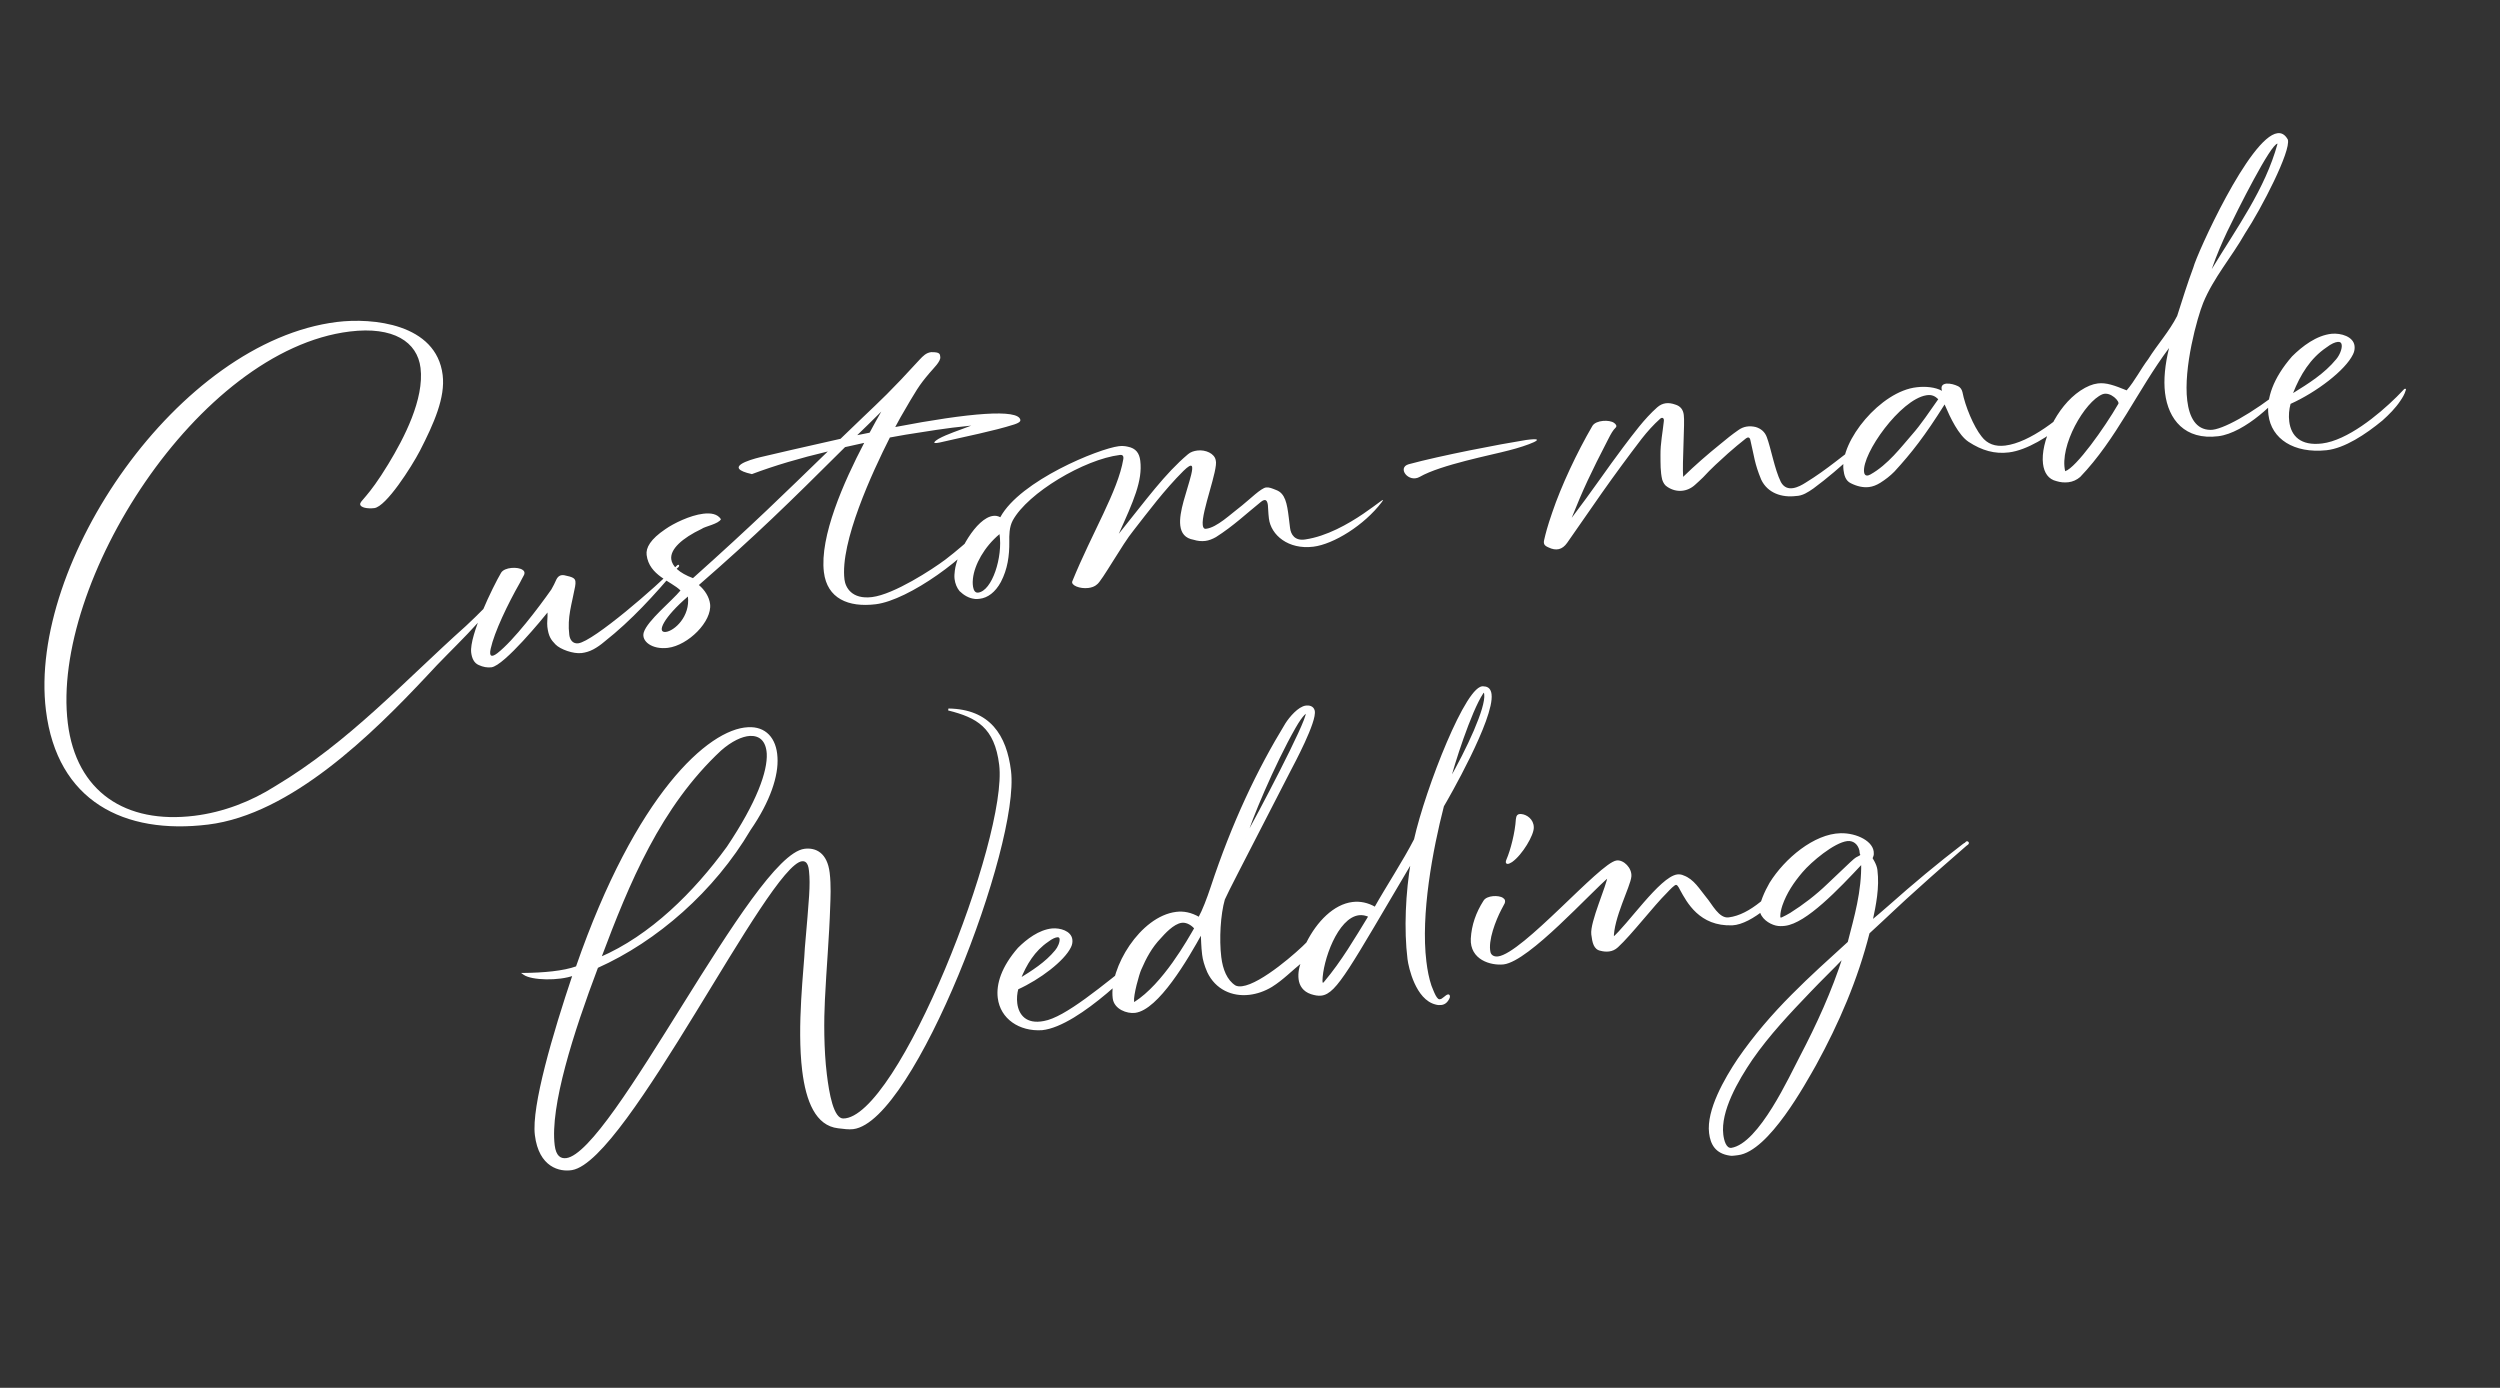 <svg width="508" height="282" viewBox="0 0 508 282" fill="none" xmlns="http://www.w3.org/2000/svg">
<rect x="0" y="0" width="508" height="282" fill="#333333" stroke="none"/>
<path d="M42.295 167.552C25.208 169.65 11.601 162.81 9.331 144.324C5.657 114.405 36.238 69.383 68.508 65.42C75.623 64.547 88.662 65.718 89.949 76.2C90.511 80.773 88.189 86.023 85.328 91.598C83.606 94.904 78.468 102.95 76.054 103.247C74.657 103.418 73.268 103.137 73.19 102.502C73.096 101.74 74.709 101.22 78.892 94.322C82.11 89.027 86.232 81.105 85.452 74.753C84.804 69.481 79.961 66.271 71.068 67.363C40.196 71.153 10.284 118.48 13.778 146.938C15.494 160.913 25.522 167.484 39.497 165.768C45.341 165.05 51.006 162.872 55.91 159.755C70.989 150.746 82.114 138.418 94.665 127.205C97.21 124.829 99.74 122.326 101.984 119.6C102.08 119.331 102.723 119.316 102.381 119.681C98.231 126.316 92.035 131.526 86.752 137.333C75.692 149.137 59.129 165.485 42.295 167.552ZM99.852 135.596C99.026 135.697 98.169 135.544 97.281 135.137C96.33 134.738 95.887 133.761 95.747 132.618C95.318 129.124 100.214 119.109 101.815 116.397C102.508 115.216 105.271 115.135 106.191 115.796C106.611 116.066 106.65 116.384 106.506 116.788C106.187 117.343 105.932 117.891 105.669 118.374C103.175 122.743 100.455 128.429 99.71 131.809C99.333 133.467 99.928 133.587 101.049 132.74C104.405 130.136 109.508 123.384 112.032 119.785C112.303 119.365 112.869 118.2 113.069 117.724C113.435 117.034 113.92 116.781 114.642 116.886C116.428 117.247 116.848 117.518 116.926 118.153C116.957 118.407 116.94 118.796 116.86 119.193C116.201 122.755 115.235 125.389 115.68 129.01C115.797 129.962 116.358 130.861 117.502 130.72C120.551 130.346 133.491 119.149 137.262 115.204C137.437 115.054 137.771 114.626 137.922 114.801C137.993 114.857 138.001 114.92 138.001 114.92C138.032 115.174 137.674 115.412 137.499 115.562C132.995 120.887 128.34 126.037 122.813 130.391C122.113 130.992 121.342 131.538 120.555 131.957C119.768 132.376 118.958 132.605 118.196 132.698C116.481 132.909 113.847 131.943 112.889 130.964C111.931 129.986 111.456 129.27 111.222 127.365C111.113 126.475 111.313 125.483 111.252 124.459C110.528 125.386 102.457 135.276 99.852 135.596ZM135.711 131.644C132.535 132.034 130.26 130.314 130.812 128.506C131.548 126.094 136.597 122.057 138.277 119.98C136.368 118.087 131.909 116.958 131.394 112.765C131.215 111.304 132.163 109.576 135.2 107.527C136.862 106.355 140.207 104.719 142.875 104.392C144.463 104.197 145.781 104.422 146.493 105.495C146.094 106.447 143.131 107.004 142.607 107.455C138.586 109.368 136.152 111.601 136.401 113.634C136.573 115.031 137.967 116.408 140.807 117.477C153.183 106.415 159.221 100.45 168.21 91.738C162.571 93.075 157.344 94.62 152.784 96.34C146.817 95.009 152.362 93.426 154.427 92.915C157.119 92.261 163.266 90.862 170.795 89.164L175.409 84.728C178.814 81.473 180.906 79.604 186.874 73.068C187.558 72.339 188.187 71.682 189.203 71.557C191.069 71.522 190.996 71.982 191.066 72.553C191.175 73.443 189.672 74.853 188.884 75.787C186.688 78.379 186.265 79.14 182.966 84.832L181.914 86.767L181.978 86.759C196.971 83.886 206.928 83.051 207.336 85.322C207.359 85.513 207.335 85.838 206.095 86.248C201.814 87.612 196.27 88.679 191.005 89.906C188.932 90.354 190.18 89.492 190.72 89.167C192.533 88.171 194.709 87.517 197.355 86.483C194.552 86.763 192.329 87.036 190.304 87.349C187.524 87.819 184.729 88.162 181.958 88.696L180.822 88.9C177.242 95.981 170.67 110.2 171.598 117.759C171.793 119.347 173.066 121.834 177.195 121.327C181.642 120.782 189.464 115.694 192.12 113.692C196.604 110.304 201.354 105.401 200.962 106.932C197.003 113.028 184.624 121.963 177.954 122.782C172.364 123.468 168.073 121.609 167.418 116.273C166.529 109.032 171.427 97.984 175.604 89.992L171.713 90.856C160.106 102.405 153.717 108.67 142.01 118.877C143.23 119.888 144.116 121.327 144.288 122.724C144.725 126.282 139.84 131.137 135.711 131.644ZM174.187 88.425L176.704 87.922C177.597 86.265 178.386 84.814 179.079 83.633C177.353 85.328 175.746 86.944 174.187 88.425ZM135.313 128.404C137.028 128.194 140.281 125.28 139.782 121.214C134.939 125.355 133.28 128.654 135.313 128.404ZM221.144 119.478C219.429 119.688 217.597 118.946 217.884 118.137C221.947 108.159 227.173 99.78 228.25 93.329C228.363 92.67 228.133 92.376 227.562 92.446C220.32 93.335 208.842 100.161 205.79 105.759C205.056 107.138 205.069 108.813 205.09 110.036C205.123 112.933 204.744 115.624 203.389 118.24C202.233 120.381 200.691 121.473 199.103 121.668C198.722 121.715 198.34 121.762 197.944 121.681C196.896 121.552 195.858 120.97 194.978 120.111C194.448 119.467 194.085 118.609 193.968 117.656C193.897 117.084 193.954 116.497 194.019 115.973C194.416 112.378 198.377 105.25 201.807 104.829C202.315 104.767 202.775 104.839 203.259 105.102C207.308 97.641 223.278 91.167 227.343 90.667C228.042 90.582 228.629 90.638 229.161 90.767C230.811 91.08 231.516 92.09 231.703 93.614C232.202 97.68 230.327 101.843 227.336 108.465C232.988 101.452 236.674 96.292 241.406 92.294C241.931 91.842 242.614 91.629 243.313 91.544C244.965 91.341 246.805 92.147 247.04 93.536C247.583 95.34 244.08 104.088 244.399 106.692C244.462 107.2 244.628 107.502 245.072 107.448C247.296 107.175 250.001 104.521 252.418 102.677C253.945 101.458 256.244 99.177 257.26 99.052C257.895 98.974 258.442 99.229 259.323 99.573C261.147 100.251 261.524 102.268 261.875 105.127L262.14 107.287C262.304 108.621 263.111 109.94 265.199 109.619C274.005 108.345 282.661 99.544 280.775 102.032C277.224 106.724 270.992 110.584 266.863 111.091C261.781 111.715 258.255 108.731 257.842 105.364C257.678 104.03 257.711 103.252 257.633 102.617C257.563 102.045 257.374 101.553 256.929 101.607C256.738 101.631 256.556 101.718 256.261 101.947C253.327 104.306 250.615 106.896 247.085 109.135C246.362 109.546 245.623 109.831 244.924 109.916C244.098 110.018 243.313 109.921 242.575 109.689C240.797 109.391 240.022 108.326 239.835 106.801C239.491 104.006 241.231 99.795 242.048 96.471C242.473 94.677 242.427 93.78 240.47 95.697C236.564 99.594 233.355 103.922 230.291 107.844C228.102 110.499 223.878 118.11 222.924 118.743C222.462 119.187 221.779 119.4 221.144 119.478ZM198.756 120.421C201.615 120.07 203.797 113.161 203.101 108.539C199.999 111.112 197.999 114.775 197.699 117.585C197.626 118.045 197.486 120.577 198.756 120.421ZM288.498 96.893C286.209 98.206 283.819 95.017 286.249 94.332C292.739 92.568 304.77 90.252 310.083 89.407C315.284 88.704 310.231 90.614 306.665 91.503C303.17 92.448 292.774 94.433 288.498 96.893ZM314.626 111.223C313.81 110.872 313.572 110.515 313.788 109.65C314.085 108.388 314.381 107.127 315.428 104.097C317.226 98.782 320.392 92.01 323.587 86.523C324.344 85.334 327.043 85.261 327.962 85.922C328.383 86.192 328.628 86.614 328.278 86.915C327.761 87.43 327.386 88.056 326.764 89.293C323.273 96.041 321.638 99.53 319.371 105.225C323.59 99.677 326.64 95.111 329.801 90.919C331.911 88.145 334.116 85.102 336.733 82.781C337.839 81.807 339.053 81.723 340.402 82.202C341.473 82.522 342.011 83.23 342.144 84.309C342.386 85.763 341.805 94.152 342.013 96.899C344.431 94.539 346.937 92.361 349.577 90.232C350.746 89.25 351.978 88.26 353.227 87.398C354.292 86.622 355.499 86.474 356.76 86.77C357.831 87.09 358.624 87.767 359.01 88.815C359.871 91.096 360.584 95.328 361.872 97.943C363.121 100.24 365.601 98.903 366.857 98.104C371.356 95.36 374.546 92.453 378.815 89.414L379.157 89.05C379.34 88.963 379.571 88.741 379.721 88.916C379.935 89.083 379.641 89.313 379.529 89.456C378.63 90.533 377.652 91.492 376.61 92.458C374.001 94.841 371.32 97.169 368.482 99.259C367.353 100.042 366.28 100.755 364.93 100.791C362.072 101.142 359.184 100.207 357.88 97.466C356.506 94.152 356.462 92.739 355.659 89.356C355.533 88.856 355.2 88.767 354.787 89.076C353.554 90.066 352.322 91.055 351.16 92.101C349.418 93.669 347.677 95.237 346.085 96.98C345.568 97.494 344.987 98.017 344.407 98.54C342.84 99.957 340.672 100.159 338.849 98.964C338.294 98.645 337.97 98.105 337.765 97.485C337.371 95.857 337.423 94.174 337.41 92.499C337.376 90.118 337.865 87.801 338.1 85.515C338.157 84.928 337.745 84.721 337.339 85.093C336.003 86.288 334.754 87.667 333.584 89.165C330.805 92.794 328.098 96.48 325.462 100.221L318.447 110.303C317.459 111.714 316.205 111.997 314.626 111.223ZM379.795 98.966C378.588 99.114 377.326 98.818 376.089 98.196C374.995 97.686 374.72 96.494 374.595 95.478C373.878 89.634 382.171 79.459 389.492 78.689C391.271 78.471 393.295 78.674 394.611 79.415C394.288 78.358 394.828 78.034 395.527 77.948C396.36 77.91 397.162 78.134 397.915 78.493C398.399 78.756 398.644 79.177 398.77 79.678C399.311 82.513 401.049 86.684 402.648 88.68C403.803 90.215 405.422 90.79 407.454 90.54C412.536 89.916 418.811 84.826 422.605 81.071C423.067 80.628 423.576 80.049 424.093 79.535C424.212 79.456 424.268 79.384 424.403 79.432C424.609 79.536 424.434 79.686 424.442 79.75C424.218 80.551 423.788 81.249 423.35 81.883C422.37 83.357 421.049 84.68 419.713 85.876C416.317 88.678 411.89 91.479 408.205 91.931C405.347 92.282 402.745 91.57 400.01 89.778C397.973 88.416 396.321 84.944 395.144 82.186C391.154 88.544 388.423 92.039 384.954 95.818C384.094 96.697 383.093 97.465 382.075 98.106C381.296 98.588 380.557 98.873 379.795 98.966ZM380.062 96.418C383.623 94.434 386.338 90.812 388.487 88.356C390.412 86.185 392.093 83.593 393.853 81.12C393.267 80.547 392.569 80.117 391.433 80.321C386.184 81.159 378.317 92.184 378.778 95.931C378.895 96.884 379.641 96.664 380.062 96.418ZM420.306 97.99C419.48 98.091 418.631 98.002 417.893 97.77C416.235 97.394 415.365 96.082 415.138 94.24C414.608 89.92 417.783 82.695 422.728 79.38C424.04 78.51 425.208 78.044 426.288 77.911C428.003 77.701 429.692 78.331 432.135 79.321C433.774 77.443 434.962 75.04 436.515 72.98C438.403 69.975 440.79 67.361 442.4 64.197C443.471 60.842 444.487 57.557 445.7 54.313C446.349 51.719 457.142 27.761 462.795 27.067C463.621 26.966 464.311 27.332 464.888 28.358C465.558 30.661 459.571 42.293 456.202 47.414C453.5 52.195 449.768 56.458 447.685 61.55C446.496 64.468 443.632 74.75 444.451 81.42C444.864 84.787 446.208 87.33 449.177 87.352C451.439 87.397 457.431 84.211 464.358 78.653L464.381 78.844C463.003 81.27 456.217 87.971 450.754 88.641C443.957 89.476 440.6 85.246 439.937 79.846C439.61 77.178 439.934 74.043 440.751 70.719C434.382 79.239 430.065 89.247 422.69 96.923C421.99 97.525 421.195 97.881 420.306 97.99ZM449.423 54.695C454.514 46.267 460.262 38.469 462.799 29.194C461.441 29.168 454.656 42.703 452.551 47.089C451.53 49.277 450.469 51.664 449.423 54.695ZM419.644 95.75C421.876 95.024 427.649 86.9 430.414 82.112C430.876 81.668 428.864 79.465 427.204 80.12C423.644 81.589 418.425 90.547 419.644 95.75ZM472.727 91.489C466.105 92.173 461.547 89.186 460.947 84.295C460.541 80.992 461.844 76.898 465.744 72.422C467.812 70.362 470.699 68.138 473.819 67.819C475.669 67.657 478.208 68.377 478.442 70.282C478.504 70.79 478.447 71.378 478.136 71.996C476.597 75.216 470.761 79.672 465.445 82.066C465.133 83.201 465.027 84.439 465.175 85.646C465.534 88.568 467.466 90.652 471.849 90.114C476.931 89.49 483.205 84.399 487 80.644C487.462 80.201 487.971 79.623 488.488 79.108C488.607 79.029 488.663 78.957 488.798 79.005C489.004 79.109 488.829 79.259 488.837 79.323C488.613 80.124 488.183 80.822 487.745 81.456C486.765 82.93 485.444 84.253 484.108 85.449C480.712 88.251 476.42 91.1 472.727 91.489ZM465.95 79.876C469.066 77.946 472.301 75.937 474.713 72.997C475.389 72.205 475.94 70.912 475.838 70.086C475.784 69.641 475.498 69.418 474.99 69.481C474.482 69.543 473.743 69.828 472.741 70.595C469.466 72.803 467.426 76.148 465.95 79.876Z" fill="white"/>
<mask id="path-2-outside-1_263_309" maskUnits="userSpaceOnUse" x="98.791" y="117.179" width="308.436" height="147.36" fill="black">
<rect fill="white" x="98.791" y="117.179" width="308.436" height="147.36"/>
<path d="M116.209 237.565C113.81 237.968 109.673 237.062 108.883 230.63C108.172 224.841 112.511 210.109 116.577 198.021C113.56 199.153 108.048 199.014 106.496 197.899C110.355 197.86 114.501 197.514 117.209 196.529C129.382 161.412 144.099 148.343 151.997 147.971C155.454 147.765 157.585 150.06 157.784 153.898C158.018 157.569 156.365 162.723 152.347 168.548C145.006 180.983 133.41 191.112 121.342 196.511C116.289 209.862 111.542 224.808 112.516 232.741C112.792 234.992 113.802 235.684 115.088 235.526C124.575 234.361 153.119 173.948 163.517 172.672C165.715 172.402 167.909 173.438 168.39 177.351C168.699 179.87 168.552 182.662 168.502 184.029C168.308 190.418 167.724 196.746 167.422 203.149C167.213 207.201 167.186 213.188 167.818 218.334C168.285 222.139 169.158 227.473 171.335 227.477C182.654 227.502 205.056 170.237 203.233 155.391C202.285 147.673 198.553 145.628 192.715 144.169C201.054 144.287 204.358 149.486 205.24 156.668C207.082 171.675 185.621 227.736 173.347 229.243C172.436 229.355 171.492 229.199 170.333 229.069C165.92 228.577 163.968 223.757 163.205 217.54C162.093 208.482 163.585 196.71 163.741 192.665C164.614 182.493 164.894 179.902 164.586 176.947C164.409 175.065 163.66 174.721 162.91 174.814C155.888 175.676 127.345 235.653 116.209 237.565ZM121.935 194.697C132.273 190.272 141.188 181.344 147.845 172.202C154.007 163.013 156.177 156.761 156.005 153.138C155.836 150.438 154.439 149.249 152.383 149.339C150.708 149.435 148.549 150.462 146.388 152.36C134.086 163.826 127.716 179.298 121.935 194.697ZM211.723 209.135C207.188 209.419 203.449 206.886 202.942 202.759C202.6 199.972 203.699 196.518 206.99 192.741C208.735 191.004 211.17 189.127 213.803 188.858C215.364 188.721 217.506 189.328 217.703 190.936C217.756 191.365 217.708 191.86 217.446 192.382C216.147 195.099 211.223 198.859 206.737 200.879C206.474 201.836 206.385 202.881 206.51 203.899C206.812 206.364 208.476 208.391 212.141 207.669C216.51 206.915 223.951 200.615 232.03 194.182C232.426 193.862 233.197 193.495 232.821 193.976C231.927 195.12 219.3 208.367 211.723 209.135ZM207.163 199.031C209.792 197.402 212.522 195.707 214.557 193.227C215.128 192.558 215.592 191.467 215.507 190.771C215.461 190.395 215.22 190.207 214.791 190.26C214.362 190.313 213.739 190.552 212.894 191.2C210.13 193.063 208.409 195.886 207.163 199.031ZM292.875 204.012C292.554 204.052 292.172 204.044 291.777 203.93C287.854 202.997 286.408 196.537 286.204 194.875C285.467 188.872 285.805 181.432 286.911 174.931C274.07 196.637 271.487 201.742 268.486 202.111C267.843 202.19 267.173 202.054 266.437 201.818C264.904 201.299 264.224 200.186 264.072 198.953C263.921 197.72 264.192 196.381 264.703 195.23C262.375 197.094 260.643 198.939 258.369 200.36C256.9 201.248 255.386 201.76 253.885 201.945C250.401 202.373 247.116 200.872 245.502 197.479C244.896 196.085 244.597 194.979 244.472 193.96C244.261 192.245 244.277 191.046 244.187 189.425C241.208 194.851 235.224 205.052 230.615 205.618C229.061 205.809 226.558 204.919 226.301 202.829C225.557 196.772 231.843 186.371 239.025 185.489C240.472 185.311 241.972 185.562 243.671 186.551C244.518 185.032 245.461 182.523 246.176 180.367C250.538 167.155 255.645 156.463 261.352 147.112C262.172 145.814 263.931 143.749 265.379 143.571C265.968 143.499 266.745 143.621 266.951 144.412C267.475 146.469 262.647 155.44 262.162 156.37C250.613 178.843 249.813 180.302 248.696 182.724C247.818 185.769 247.513 190.812 247.967 194.511C248.276 197.03 249.149 199.262 250.921 200.404C251.329 200.626 251.825 200.674 252.414 200.602C256.434 200.108 264.031 193.3 265.622 191.636C267.761 187.347 271.151 183.938 274.849 183.484C276.35 183.3 277.91 183.598 279.435 184.499C281.755 180.351 285.33 174.907 287.523 170.612C289.843 160.262 298.249 138.773 301.515 139.678C302.333 139.686 302.774 140.176 302.885 141.087C303.484 145.965 294.024 162.414 293.211 163.765C290.928 172.642 288.461 185.784 289.646 195.432C289.863 197.201 290.174 198.849 290.686 200.364C291.14 201.396 291.791 203.601 292.723 203.215C293.105 203.223 293.917 202.307 294.239 202.267C294.4 202.247 294.466 202.348 294.399 202.683C294.015 203.546 293.519 203.933 292.875 204.012ZM253.05 170.329C255.457 166.007 265.66 146.746 265.543 144.911C265.544 144.475 264.638 145.076 263.072 147.826C258.863 155.198 253.894 167.015 253.05 170.329ZM294.454 158.825C298.219 152.269 302.136 143.845 301.794 141.058L301.781 140.951C301.728 140.522 301.44 140.394 301.218 140.802C298.739 144.535 295.205 155.632 294.454 158.825ZM230.606 203.769C236.461 200.058 241.497 191.007 242.889 188.605C241.88 187.478 240.816 187.228 240.119 187.313C238.35 187.53 236.443 189.723 235.725 190.519C233.892 192.43 232.742 194.585 231.726 196.94C231.295 197.863 230.087 202.201 230.245 203.487C230.284 203.809 230.404 203.903 230.606 203.769ZM269.262 199.567C272.774 195.382 275.47 190.753 278.279 186.164C277.53 185.821 276.807 185.692 276.11 185.778C271.608 186.33 268.568 195.245 268.525 199.331C268.531 199.82 268.744 200.229 269.262 199.567ZM307.145 175.003C306.387 175.477 305.958 175.53 306.295 174.727C307.143 172.773 308.061 169.178 308.221 166.493C308.303 165.83 308.431 165.542 309.148 165.617C310.139 165.713 311.443 166.587 311.466 168.107C311.537 169.567 309.197 173.554 307.145 175.003ZM305.505 195.77C302.926 196.032 298.863 194.844 299.066 190.739C299.219 188 300.109 185.497 301.614 183.136C302.199 182.139 304.53 182.07 305.306 182.628C305.661 182.857 305.693 183.125 305.572 183.466C305.303 183.934 305.088 184.396 304.866 184.804C303.81 186.838 302.099 191.074 302.677 193.56C302.869 194.244 303.518 194.654 304.429 194.542C309.521 193.917 325.261 175.445 328.531 175.043C329.817 174.885 331.428 176.483 331.297 178.077C331.152 179.999 327.615 186.635 327.733 190.701C330.793 188.149 337.472 178.298 340.849 177.883C341.224 177.837 341.666 177.892 342.014 178.067C344.062 178.794 345.176 180.779 346.519 182.41C347.721 183.786 349.135 186.876 351.278 186.613C355.781 186.06 360.037 181.729 363.964 177.384C364.065 177.318 364.112 177.257 364.165 177.251C364.433 177.218 364.58 177.526 364.345 177.827C361.769 182.55 355.757 187.641 352.026 187.827C345.421 188.094 342.914 183.179 341.586 180.785C341.152 179.913 340.892 179.564 340.517 179.61C340.088 179.663 339.175 180.646 338.598 181.261C335.832 183.994 331.379 189.818 328.64 192.331C328.104 192.832 327.534 193.065 326.944 193.137C326.408 193.203 325.859 193.162 325.297 193.013C324.018 192.789 323.753 191.516 323.549 189.855C323.253 187.443 326.644 180.062 326.883 178.02C323.032 181.213 310.597 195.145 305.505 195.77ZM352.485 234.614C352.164 234.653 351.842 234.693 351.507 234.625C348.682 234.21 347.755 232.42 347.485 230.223C346.919 225.613 350.596 219.231 353.264 215.259C356.496 210.564 360.209 206.245 364.23 202.215C367.909 198.499 371.781 195.031 375.647 191.51C376.971 186.342 378.516 181.201 378.388 175.287C373.387 180.634 366.928 187.412 362.694 187.932C362.105 188.004 361.508 188.023 360.893 187.881C359.547 187.557 357.942 186.448 357.758 184.947C357.613 183.768 358.764 181.178 359.752 179.479C362.797 174.59 368.715 169.619 374.034 169.511C377.235 169.444 380.654 171.146 380.556 173.443C380.595 173.765 380.414 174.059 380.292 174.4C380.299 174.454 381.154 175.655 381.292 176.78C381.733 180.371 381.015 183.832 380.291 187.24C381.479 186.278 382.754 185.142 383.935 184.127C388.84 179.77 393.873 175.562 399.046 171.608C399.153 171.595 399.193 171.481 399.247 171.474C399.461 171.448 399.623 170.993 399.81 171.188C399.87 171.235 399.87 171.235 399.877 171.288C399.897 171.449 399.588 171.596 399.441 171.723C396.199 174.569 392.952 177.362 389.77 180.255C386.334 183.288 383.079 186.463 379.703 189.543C377.325 198.975 373.515 207.821 368.848 216.338C366.743 220.024 359.292 233.778 353.128 234.535L352.485 234.614ZM362.148 186.584C362.765 186.291 363.328 186.004 363.885 185.664C366.561 183.975 369.097 182.031 371.433 179.786L376.111 175.349C376.601 174.908 377.084 174.413 377.654 174.18C378.116 173.96 378.371 173.82 378.098 173.364L378.025 172.774C377.687 171.347 376.61 170.554 375.324 170.712C372.59 171.048 367.954 174.936 366.1 177.122C364.341 179.188 362.869 181.382 361.986 183.938C361.75 184.675 361.568 185.404 361.553 186.168L361.572 186.329C361.612 186.65 361.786 186.738 362.148 186.584ZM351.851 233.44C357.614 232.515 363.893 218.524 365.884 214.797C369.321 208.227 372.41 201.483 374.69 194.348C372.427 196.747 369.991 199.059 367.775 201.399C363.58 205.777 359.39 210.208 355.923 215.204C353.021 219.478 349.383 225.746 349.976 230.57C350.12 231.749 350.565 233.598 351.851 233.44Z"/>
</mask>
<path d="M116.209 237.565C113.81 237.968 109.673 237.062 108.883 230.63C108.172 224.841 112.511 210.109 116.577 198.021C113.56 199.153 108.048 199.014 106.496 197.899C110.355 197.86 114.501 197.514 117.209 196.529C129.382 161.412 144.099 148.343 151.997 147.971C155.454 147.765 157.585 150.06 157.784 153.898C158.018 157.569 156.365 162.723 152.347 168.548C145.006 180.983 133.41 191.112 121.342 196.511C116.289 209.862 111.542 224.808 112.516 232.741C112.792 234.992 113.802 235.684 115.088 235.526C124.575 234.361 153.119 173.948 163.517 172.672C165.715 172.402 167.909 173.438 168.39 177.351C168.699 179.87 168.552 182.662 168.502 184.029C168.308 190.418 167.724 196.746 167.422 203.149C167.213 207.201 167.186 213.188 167.818 218.334C168.285 222.139 169.158 227.473 171.335 227.477C182.654 227.502 205.056 170.237 203.233 155.391C202.285 147.673 198.553 145.628 192.715 144.169C201.054 144.287 204.358 149.486 205.24 156.668C207.082 171.675 185.621 227.736 173.347 229.243C172.436 229.355 171.492 229.199 170.333 229.069C165.92 228.577 163.968 223.757 163.205 217.54C162.093 208.482 163.585 196.71 163.741 192.665C164.614 182.493 164.894 179.902 164.586 176.947C164.409 175.065 163.66 174.721 162.91 174.814C155.888 175.676 127.345 235.653 116.209 237.565ZM121.935 194.697C132.273 190.272 141.188 181.344 147.845 172.202C154.007 163.013 156.177 156.761 156.005 153.138C155.836 150.438 154.439 149.249 152.383 149.339C150.708 149.435 148.549 150.462 146.388 152.36C134.086 163.826 127.716 179.298 121.935 194.697ZM211.723 209.135C207.188 209.419 203.449 206.886 202.942 202.759C202.6 199.972 203.699 196.518 206.99 192.741C208.735 191.004 211.17 189.127 213.803 188.858C215.364 188.721 217.506 189.328 217.703 190.936C217.756 191.365 217.708 191.86 217.446 192.382C216.147 195.099 211.223 198.859 206.737 200.879C206.474 201.836 206.385 202.881 206.51 203.899C206.812 206.364 208.476 208.391 212.141 207.669C216.51 206.915 223.951 200.615 232.03 194.182C232.426 193.862 233.197 193.495 232.821 193.976C231.927 195.12 219.3 208.367 211.723 209.135ZM207.163 199.031C209.792 197.402 212.522 195.707 214.557 193.227C215.128 192.558 215.592 191.467 215.507 190.771C215.461 190.395 215.22 190.207 214.791 190.26C214.362 190.313 213.739 190.552 212.894 191.2C210.13 193.063 208.409 195.886 207.163 199.031ZM292.875 204.012C292.554 204.052 292.172 204.044 291.777 203.93C287.854 202.997 286.408 196.537 286.204 194.875C285.467 188.872 285.805 181.432 286.911 174.931C274.07 196.637 271.487 201.742 268.486 202.111C267.843 202.19 267.173 202.054 266.437 201.818C264.904 201.299 264.224 200.186 264.072 198.953C263.921 197.72 264.192 196.381 264.703 195.23C262.375 197.094 260.643 198.939 258.369 200.36C256.9 201.248 255.386 201.76 253.885 201.945C250.401 202.373 247.116 200.872 245.502 197.479C244.896 196.085 244.597 194.979 244.472 193.96C244.261 192.245 244.277 191.046 244.187 189.425C241.208 194.851 235.224 205.052 230.615 205.618C229.061 205.809 226.558 204.919 226.301 202.829C225.557 196.772 231.843 186.371 239.025 185.489C240.472 185.311 241.972 185.562 243.671 186.551C244.518 185.032 245.461 182.523 246.176 180.367C250.538 167.155 255.645 156.463 261.352 147.112C262.172 145.814 263.931 143.749 265.379 143.571C265.968 143.499 266.745 143.621 266.951 144.412C267.475 146.469 262.647 155.44 262.162 156.37C250.613 178.843 249.813 180.302 248.696 182.724C247.818 185.769 247.513 190.812 247.967 194.511C248.276 197.03 249.149 199.262 250.921 200.404C251.329 200.626 251.825 200.674 252.414 200.602C256.434 200.108 264.031 193.3 265.622 191.636C267.761 187.347 271.151 183.938 274.849 183.484C276.35 183.3 277.91 183.598 279.435 184.499C281.755 180.351 285.33 174.907 287.523 170.612C289.843 160.262 298.249 138.773 301.515 139.678C302.333 139.686 302.774 140.176 302.885 141.087C303.484 145.965 294.024 162.414 293.211 163.765C290.928 172.642 288.461 185.784 289.646 195.432C289.863 197.201 290.174 198.849 290.686 200.364C291.14 201.396 291.791 203.601 292.723 203.215C293.105 203.223 293.917 202.307 294.239 202.267C294.4 202.247 294.466 202.348 294.399 202.683C294.015 203.546 293.519 203.933 292.875 204.012ZM253.05 170.329C255.457 166.007 265.66 146.746 265.543 144.911C265.544 144.475 264.638 145.076 263.072 147.826C258.863 155.198 253.894 167.015 253.05 170.329ZM294.454 158.825C298.219 152.269 302.136 143.845 301.794 141.058L301.781 140.951C301.728 140.522 301.44 140.394 301.218 140.802C298.739 144.535 295.205 155.632 294.454 158.825ZM230.606 203.769C236.461 200.058 241.497 191.007 242.889 188.605C241.88 187.478 240.816 187.228 240.119 187.313C238.35 187.53 236.443 189.723 235.725 190.519C233.892 192.43 232.742 194.585 231.726 196.94C231.295 197.863 230.087 202.201 230.245 203.487C230.284 203.809 230.404 203.903 230.606 203.769ZM269.262 199.567C272.774 195.382 275.47 190.753 278.279 186.164C277.53 185.821 276.807 185.692 276.11 185.778C271.608 186.33 268.568 195.245 268.525 199.331C268.531 199.82 268.744 200.229 269.262 199.567ZM307.145 175.003C306.387 175.477 305.958 175.53 306.295 174.727C307.143 172.773 308.061 169.178 308.221 166.493C308.303 165.83 308.431 165.542 309.148 165.617C310.139 165.713 311.443 166.587 311.466 168.107C311.537 169.567 309.197 173.554 307.145 175.003ZM305.505 195.77C302.926 196.032 298.863 194.844 299.066 190.739C299.219 188 300.109 185.497 301.614 183.136C302.199 182.139 304.53 182.07 305.306 182.628C305.661 182.857 305.693 183.125 305.572 183.466C305.303 183.934 305.088 184.396 304.866 184.804C303.81 186.838 302.099 191.074 302.677 193.56C302.869 194.244 303.518 194.654 304.429 194.542C309.521 193.917 325.261 175.445 328.531 175.043C329.817 174.885 331.428 176.483 331.297 178.077C331.152 179.999 327.615 186.635 327.733 190.701C330.793 188.149 337.472 178.298 340.849 177.883C341.224 177.837 341.666 177.892 342.014 178.067C344.062 178.794 345.176 180.779 346.519 182.41C347.721 183.786 349.135 186.876 351.278 186.613C355.781 186.06 360.037 181.729 363.964 177.384C364.065 177.318 364.112 177.257 364.165 177.251C364.433 177.218 364.58 177.526 364.345 177.827C361.769 182.55 355.757 187.641 352.026 187.827C345.421 188.094 342.914 183.179 341.586 180.785C341.152 179.913 340.892 179.564 340.517 179.61C340.088 179.663 339.175 180.646 338.598 181.261C335.832 183.994 331.379 189.818 328.64 192.331C328.104 192.832 327.534 193.065 326.944 193.137C326.408 193.203 325.859 193.162 325.297 193.013C324.018 192.789 323.753 191.516 323.549 189.855C323.253 187.443 326.644 180.062 326.883 178.02C323.032 181.213 310.597 195.145 305.505 195.77ZM352.485 234.614C352.164 234.653 351.842 234.693 351.507 234.625C348.682 234.21 347.755 232.42 347.485 230.223C346.919 225.613 350.596 219.231 353.264 215.259C356.496 210.564 360.209 206.245 364.23 202.215C367.909 198.499 371.781 195.031 375.647 191.51C376.971 186.342 378.516 181.201 378.388 175.287C373.387 180.634 366.928 187.412 362.694 187.932C362.105 188.004 361.508 188.023 360.893 187.881C359.547 187.557 357.942 186.448 357.758 184.947C357.613 183.768 358.764 181.178 359.752 179.479C362.797 174.59 368.715 169.619 374.034 169.511C377.235 169.444 380.654 171.146 380.556 173.443C380.595 173.765 380.414 174.059 380.292 174.4C380.299 174.454 381.154 175.655 381.292 176.78C381.733 180.371 381.015 183.832 380.291 187.24C381.479 186.278 382.754 185.142 383.935 184.127C388.84 179.77 393.873 175.562 399.046 171.608C399.153 171.595 399.193 171.481 399.247 171.474C399.461 171.448 399.623 170.993 399.81 171.188C399.87 171.235 399.87 171.235 399.877 171.288C399.897 171.449 399.588 171.596 399.441 171.723C396.199 174.569 392.952 177.362 389.77 180.255C386.334 183.288 383.079 186.463 379.703 189.543C377.325 198.975 373.515 207.821 368.848 216.338C366.743 220.024 359.292 233.778 353.128 234.535L352.485 234.614ZM362.148 186.584C362.765 186.291 363.328 186.004 363.885 185.664C366.561 183.975 369.097 182.031 371.433 179.786L376.111 175.349C376.601 174.908 377.084 174.413 377.654 174.18C378.116 173.96 378.371 173.82 378.098 173.364L378.025 172.774C377.687 171.347 376.61 170.554 375.324 170.712C372.59 171.048 367.954 174.936 366.1 177.122C364.341 179.188 362.869 181.382 361.986 183.938C361.75 184.675 361.568 185.404 361.553 186.168L361.572 186.329C361.612 186.65 361.786 186.738 362.148 186.584ZM351.851 233.44C357.614 232.515 363.893 218.524 365.884 214.797C369.321 208.227 372.41 201.483 374.69 194.348C372.427 196.747 369.991 199.059 367.775 201.399C363.58 205.777 359.39 210.208 355.923 215.204C353.021 219.478 349.383 225.746 349.976 230.57C350.12 231.749 350.565 233.598 351.851 233.44Z" fill="white"/>
<path d="M116.209 237.565L116.242 237.762L116.243 237.762L116.209 237.565ZM116.577 198.021L116.766 198.085L116.9 197.686L116.506 197.834L116.577 198.021ZM106.496 197.899L106.494 197.699L105.884 197.705L106.38 198.061L106.496 197.899ZM117.209 196.529L117.278 196.717L117.367 196.684L117.398 196.594L117.209 196.529ZM151.997 147.971L152.006 148.171L152.009 148.171L151.997 147.971ZM157.784 153.898L157.585 153.909L157.585 153.911L157.784 153.898ZM152.347 168.548L152.182 168.434L152.175 168.446L152.347 168.548ZM121.342 196.511L121.26 196.329L121.184 196.363L121.155 196.44L121.342 196.511ZM168.502 184.029L168.302 184.021L168.302 184.023L168.502 184.029ZM167.422 203.149L167.622 203.159L167.622 203.158L167.422 203.149ZM192.715 144.169L192.718 143.969L192.667 144.363L192.715 144.169ZM170.333 229.069L170.355 228.871L170.355 228.871L170.333 229.069ZM163.741 192.665L163.542 192.648L163.542 192.658L163.741 192.665ZM164.586 176.947L164.387 176.966L164.387 176.968L164.586 176.947ZM121.935 194.697L121.748 194.627L121.584 195.065L122.014 194.881L121.935 194.697ZM147.845 172.202L148.007 172.32L148.011 172.313L147.845 172.202ZM156.005 153.138L156.204 153.128L156.204 153.125L156.005 153.138ZM152.383 149.339L152.374 149.139L152.371 149.139L152.383 149.339ZM146.388 152.36L146.256 152.209L146.252 152.213L146.388 152.36ZM116.176 237.367C115.014 237.563 113.436 237.44 112.056 236.495C110.681 235.555 109.471 233.779 109.082 230.605L108.685 230.654C109.085 233.913 110.339 235.805 111.83 236.825C113.315 237.842 115.005 237.97 116.242 237.762L116.176 237.367ZM109.082 230.605C108.907 229.186 109.042 227.202 109.411 224.823C109.78 222.448 110.382 219.692 111.133 216.737C112.635 210.826 114.734 204.127 116.766 198.085L116.387 197.957C114.354 204.003 112.251 210.714 110.745 216.638C109.992 219.601 109.388 222.369 109.016 224.762C108.645 227.151 108.504 229.179 108.685 230.654L109.082 230.605ZM116.506 197.834C115.03 198.388 112.926 198.635 110.99 198.603C110.025 198.586 109.108 198.501 108.34 198.351C107.566 198.201 106.965 197.989 106.613 197.736L106.38 198.061C106.804 198.366 107.474 198.59 108.264 198.744C109.06 198.899 110 198.986 110.984 199.003C112.946 199.036 115.106 198.787 116.647 198.208L116.506 197.834ZM106.498 198.099C110.358 198.06 114.535 197.715 117.278 196.717L117.141 196.341C114.468 197.314 110.351 197.66 106.494 197.699L106.498 198.099ZM117.398 196.594C123.48 179.051 130.193 167.026 136.362 159.346C139.447 155.505 142.394 152.754 145.054 150.942C147.716 149.128 150.082 148.262 152.006 148.171L151.988 147.772C149.964 147.867 147.528 148.773 144.829 150.611C142.128 152.451 139.154 155.232 136.051 159.095C129.844 166.821 123.112 178.89 117.02 196.463L117.398 196.594ZM152.009 148.171C153.688 148.071 155.025 148.577 155.968 149.557C156.915 150.54 157.487 152.022 157.585 153.909L157.984 153.888C157.883 151.936 157.289 150.351 156.256 149.279C155.22 148.203 153.763 147.665 151.985 147.772L152.009 148.171ZM157.585 153.911C157.814 157.519 156.188 162.628 152.183 168.435L152.512 168.662C156.542 162.818 158.221 157.62 157.984 153.886L157.585 153.911ZM152.175 168.446C144.855 180.846 133.29 190.947 121.26 196.329L121.424 196.694C133.53 191.278 145.157 181.121 152.52 168.65L152.175 168.446ZM121.155 196.44C118.628 203.119 116.175 210.2 114.476 216.607C112.778 223.006 111.825 228.758 112.317 232.765L112.714 232.716C112.232 228.791 113.166 223.104 114.862 216.709C116.556 210.322 119.004 203.255 121.529 196.582L121.155 196.44ZM112.317 232.765C112.458 233.912 112.79 234.701 113.284 235.18C113.786 235.667 114.426 235.809 115.113 235.725L115.064 235.328C114.464 235.401 113.956 235.276 113.562 234.893C113.161 234.504 112.85 233.82 112.714 232.716L112.317 232.765ZM115.113 235.725C115.751 235.646 116.45 235.322 117.195 234.807C117.942 234.29 118.751 233.571 119.61 232.682C121.329 230.906 123.27 228.436 125.358 225.509C129.535 219.656 134.321 211.949 139.131 204.247C143.942 196.541 148.778 188.84 153.059 182.985C155.2 180.058 157.198 177.599 158.981 175.833C159.872 174.951 160.706 174.245 161.474 173.742C162.243 173.238 162.934 172.945 163.541 172.87L163.493 172.473C162.801 172.558 162.05 172.886 161.254 173.408C160.457 173.931 159.602 174.655 158.699 175.549C156.894 177.336 154.882 179.815 152.736 182.749C148.444 188.618 143.601 196.332 138.791 204.035C133.979 211.741 129.201 219.436 125.032 225.277C122.948 228.198 121.021 230.649 119.323 232.404C118.473 233.282 117.685 233.981 116.967 234.478C116.247 234.976 115.611 235.26 115.064 235.328L115.113 235.725ZM163.541 172.87C164.602 172.74 165.641 172.927 166.472 173.598C167.302 174.27 167.955 175.452 168.191 177.375L168.588 177.326C168.344 175.337 167.659 174.044 166.723 173.287C165.786 172.53 164.629 172.334 163.493 172.473L163.541 172.87ZM168.191 177.375C168.498 179.875 168.353 182.65 168.302 184.021L168.702 184.036C168.752 182.675 168.9 179.865 168.588 177.326L168.191 177.375ZM168.302 184.023C168.108 190.415 167.525 196.72 167.223 203.139L167.622 203.158C167.923 196.773 168.508 190.421 168.702 184.035L168.302 184.023ZM167.223 203.138C167.013 207.197 166.986 213.197 167.619 218.358L168.016 218.309C167.387 213.18 167.413 207.205 167.622 203.159L167.223 203.138ZM167.619 218.358C167.853 220.261 168.19 222.561 168.744 224.389C169.02 225.302 169.356 226.111 169.769 226.697C170.182 227.282 170.697 227.676 171.334 227.677L171.335 227.277C170.884 227.276 170.473 227.002 170.096 226.467C169.719 225.932 169.398 225.17 169.127 224.273C168.583 222.481 168.25 220.212 168.016 218.309L167.619 218.358ZM171.334 227.677C172.829 227.681 174.465 226.743 176.167 225.142C177.875 223.534 179.682 221.226 181.518 218.422C185.19 212.81 189 205.179 192.397 197.088C195.793 188.997 198.78 180.439 200.803 172.973C202.823 165.518 203.893 159.121 203.432 155.366L203.035 155.415C203.485 159.084 202.438 165.412 200.417 172.869C198.399 180.315 195.419 188.856 192.028 196.933C188.636 205.012 184.837 212.619 181.183 218.203C179.355 220.995 177.569 223.273 175.893 224.85C174.21 226.434 172.67 227.28 171.335 227.277L171.334 227.677ZM203.432 155.366C202.954 151.477 201.771 148.987 199.944 147.286C198.124 145.592 195.688 144.706 192.764 143.975L192.667 144.363C195.579 145.091 197.929 145.957 199.672 147.579C201.408 149.195 202.564 151.586 203.035 155.415L203.432 155.366ZM192.712 144.369C196.837 144.427 199.69 145.74 201.625 147.903C203.565 150.072 204.603 153.121 205.041 156.692L205.438 156.643C204.995 153.032 203.94 149.891 201.923 147.636C199.9 145.375 196.932 144.029 192.718 143.969L192.712 144.369ZM205.041 156.692C205.497 160.402 204.511 166.686 202.566 174.076C200.624 181.456 197.734 189.909 194.402 197.941C191.07 205.975 187.3 213.581 183.6 219.269C181.749 222.113 179.92 224.472 178.177 226.164C176.429 227.861 174.791 228.865 173.322 229.045L173.371 229.442C174.971 229.245 176.688 228.167 178.456 226.451C180.229 224.73 182.076 222.345 183.935 219.487C187.653 213.771 191.434 206.141 194.772 198.095C198.109 190.048 201.006 181.577 202.953 174.178C204.898 166.788 205.904 160.437 205.438 156.643L205.041 156.692ZM173.322 229.045C172.441 229.153 171.531 229.002 170.355 228.871L170.311 229.268C171.452 229.396 172.43 229.557 173.371 229.442L173.322 229.045ZM170.355 228.871C168.23 228.634 166.688 227.359 165.575 225.355C164.459 223.344 163.784 220.615 163.403 217.516L163.006 217.564C163.389 220.683 164.072 223.472 165.226 225.549C166.383 227.632 168.023 229.013 170.311 229.268L170.355 228.871ZM163.403 217.516C162.294 208.479 163.784 196.749 163.941 192.673L163.542 192.658C163.387 196.672 161.892 208.486 163.006 217.564L163.403 217.516ZM163.941 192.682C164.812 182.523 165.096 179.905 164.785 176.926L164.387 176.968C164.693 179.898 164.416 182.463 163.542 192.648L163.941 192.682ZM164.785 176.928C164.695 175.969 164.456 175.358 164.106 175C163.745 174.632 163.3 174.564 162.885 174.615L162.934 175.012C163.27 174.971 163.574 175.029 163.82 175.28C164.076 175.541 164.3 176.043 164.387 176.966L164.785 176.928ZM162.885 174.615C162.389 174.676 161.829 174.991 161.224 175.484C160.613 175.982 159.933 176.682 159.192 177.549C157.71 179.285 155.97 181.714 154.05 184.603C150.21 190.381 145.633 198.024 140.932 205.691C136.229 213.362 131.402 221.059 127.056 226.956C124.882 229.905 122.834 232.398 120.985 234.212C119.128 236.034 117.502 237.14 116.175 237.368L116.243 237.762C117.7 237.512 119.402 236.325 121.265 234.498C123.136 232.662 125.199 230.15 127.378 227.193C131.735 221.28 136.57 213.57 141.273 205.9C145.978 198.226 150.549 190.594 154.383 184.824C156.301 181.939 158.03 179.526 159.496 177.809C160.229 176.95 160.892 176.271 161.477 175.794C162.067 175.314 162.553 175.059 162.934 175.012L162.885 174.615ZM122.014 194.881C132.399 190.436 141.339 181.475 148.007 172.32L147.683 172.084C141.036 181.212 132.148 190.109 121.857 194.513L122.014 194.881ZM148.011 172.313C151.097 167.711 153.188 163.839 154.486 160.658C155.782 157.481 156.293 154.981 156.204 153.128L155.805 153.147C155.889 154.918 155.401 157.356 154.115 160.507C152.831 163.656 150.755 167.504 147.679 172.091L148.011 172.313ZM156.204 153.125C156.118 151.745 155.716 150.72 155.043 150.05C154.366 149.378 153.443 149.092 152.374 149.139L152.391 149.538C153.378 149.496 154.182 149.759 154.761 150.334C155.342 150.912 155.723 151.83 155.805 153.15L156.204 153.125ZM152.371 149.139C150.634 149.239 148.434 150.297 146.256 152.209L146.52 152.51C148.664 150.627 150.782 149.631 152.394 149.538L152.371 149.139ZM146.252 152.213C133.911 163.716 127.528 179.23 121.748 194.627L122.123 194.768C127.904 179.366 134.26 163.937 146.524 152.506L146.252 152.213ZM211.723 209.135L211.735 209.334L211.743 209.334L211.723 209.135ZM206.99 192.741L206.848 192.6L206.843 192.605L206.839 192.61L206.99 192.741ZM213.803 188.858L213.786 188.659L213.783 188.659L213.803 188.858ZM217.446 192.382L217.267 192.292L217.265 192.296L217.446 192.382ZM206.737 200.879L206.655 200.696L206.569 200.735L206.545 200.826L206.737 200.879ZM212.141 207.669L212.107 207.472L212.102 207.472L212.141 207.669ZM232.03 194.182L232.154 194.339L232.156 194.338L232.03 194.182ZM232.821 193.976L232.663 193.853L232.821 193.976ZM207.163 199.031L206.977 198.957L206.755 199.519L207.269 199.201L207.163 199.031ZM214.557 193.227L214.405 193.097L214.402 193.1L214.557 193.227ZM212.894 191.2L213.006 191.366L213.015 191.359L212.894 191.2ZM211.71 208.935C207.252 209.215 203.631 206.731 203.141 202.735L202.744 202.784C203.267 207.042 207.123 209.624 211.735 209.334L211.71 208.935ZM203.141 202.735C202.808 200.022 203.873 196.623 207.14 192.873L206.839 192.61C203.525 196.414 202.392 199.922 202.744 202.784L203.141 202.735ZM207.131 192.883C208.87 191.151 211.263 189.318 213.823 189.057L213.783 188.659C211.077 188.935 208.6 190.856 206.848 192.6L207.131 192.883ZM213.821 189.057C214.572 188.991 215.463 189.105 216.183 189.425C216.903 189.745 217.418 190.253 217.505 190.96L217.902 190.912C217.791 190.011 217.136 189.411 216.346 189.06C215.555 188.708 214.595 188.588 213.786 188.659L213.821 189.057ZM217.505 190.96C217.553 191.355 217.51 191.81 217.267 192.292L217.624 192.472C217.906 191.911 217.959 191.375 217.902 190.912L217.505 190.96ZM217.265 192.296C216.637 193.611 215.112 195.207 213.163 196.734C211.221 198.257 208.882 199.693 206.655 200.696L206.819 201.061C209.078 200.044 211.444 198.591 213.41 197.049C215.37 195.513 216.956 193.87 217.626 192.469L217.265 192.296ZM206.545 200.826C206.275 201.807 206.183 202.878 206.311 203.923L206.708 203.875C206.587 202.883 206.673 201.865 206.93 200.932L206.545 200.826ZM206.311 203.923C206.467 205.19 206.975 206.369 207.94 207.136C208.909 207.906 210.306 208.234 212.18 207.865L212.102 207.472C210.311 207.825 209.043 207.501 208.189 206.823C207.33 206.14 206.855 205.073 206.708 203.875L206.311 203.923ZM212.175 207.866C213.3 207.672 214.607 207.124 216.053 206.323C217.501 205.52 219.1 204.456 220.812 203.217C224.233 200.74 228.119 197.552 232.154 194.339L231.905 194.026C227.862 197.245 223.988 200.423 220.577 202.893C218.872 204.127 217.287 205.181 215.859 205.973C214.428 206.766 213.167 207.289 212.107 207.472L212.175 207.866ZM232.156 194.338C232.34 194.188 232.613 194.029 232.784 193.966C232.826 193.951 232.851 193.945 232.861 193.944C232.866 193.944 232.859 193.945 232.844 193.942C232.829 193.939 232.794 193.929 232.763 193.894C232.693 193.817 232.734 193.737 232.725 193.76C232.721 193.769 232.706 193.798 232.663 193.853L232.978 194.1C233.029 194.034 233.072 193.97 233.097 193.908C233.116 193.86 233.155 193.732 233.06 193.626C233.016 193.578 232.962 193.558 232.923 193.55C232.884 193.542 232.847 193.544 232.819 193.547C232.761 193.553 232.701 193.571 232.646 193.591C232.426 193.671 232.115 193.856 231.904 194.027L232.156 194.338ZM232.663 193.853C232.228 194.41 228.859 197.997 224.649 201.544C222.546 203.315 220.238 205.072 217.987 206.432C215.731 207.795 213.552 208.748 211.703 208.936L211.743 209.334C213.682 209.137 215.922 208.147 218.194 206.774C220.469 205.399 222.795 203.629 224.907 201.85C229.128 198.294 232.52 194.686 232.978 194.1L232.663 193.853ZM207.269 199.201C209.893 197.575 212.652 195.864 214.712 193.353L214.402 193.1C212.392 195.55 209.692 197.229 207.058 198.861L207.269 199.201ZM214.709 193.356C215.01 193.004 215.28 192.545 215.464 192.083C215.646 191.626 215.754 191.143 215.705 190.746L215.308 190.795C215.345 191.095 215.264 191.506 215.092 191.935C214.923 192.36 214.675 192.781 214.405 193.097L214.709 193.356ZM215.705 190.746C215.678 190.521 215.587 190.322 215.411 190.193C215.236 190.066 215.012 190.031 214.767 190.061L214.816 190.458C214.999 190.436 215.11 190.469 215.175 190.516C215.237 190.562 215.29 190.645 215.308 190.795L215.705 190.746ZM214.767 190.061C214.29 190.12 213.634 190.381 212.772 191.041L213.015 191.359C213.844 190.724 214.435 190.505 214.816 190.458L214.767 190.061ZM212.782 191.034C209.971 192.929 208.231 195.794 206.977 198.957L207.349 199.105C208.588 195.978 210.289 193.197 213.006 191.366L212.782 191.034ZM291.777 203.93L291.833 203.737L291.823 203.735L291.777 203.93ZM286.911 174.931L287.108 174.964L286.739 174.829L286.911 174.931ZM266.437 201.818L266.373 202.008L266.376 202.009L266.437 201.818ZM264.703 195.23L264.886 195.311L264.578 195.074L264.703 195.23ZM258.369 200.36L258.473 200.532L258.475 200.53L258.369 200.36ZM245.502 197.479L245.319 197.559L245.321 197.565L245.502 197.479ZM244.187 189.425L244.386 189.414L244.348 188.717L244.011 189.329L244.187 189.425ZM243.671 186.551L243.57 186.724L243.746 186.826L243.845 186.648L243.671 186.551ZM246.176 180.367L246.366 180.43L246.366 180.43L246.176 180.367ZM261.352 147.112L261.183 147.005L261.181 147.008L261.352 147.112ZM266.951 144.412L267.144 144.362L267.144 144.361L266.951 144.412ZM262.162 156.37L261.985 156.278L261.985 156.279L262.162 156.37ZM248.696 182.724L248.514 182.64L248.508 182.654L248.504 182.668L248.696 182.724ZM250.921 200.404L250.813 200.573L250.819 200.577L250.825 200.58L250.921 200.404ZM265.622 191.636L265.766 191.774L265.787 191.752L265.801 191.725L265.622 191.636ZM279.435 184.499L279.333 184.671L279.51 184.775L279.61 184.597L279.435 184.499ZM287.523 170.612L287.701 170.703L287.713 170.68L287.718 170.655L287.523 170.612ZM301.515 139.678L301.462 139.871L301.487 139.878L301.513 139.878L301.515 139.678ZM293.211 163.765L293.04 163.662L293.025 163.687L293.017 163.716L293.211 163.765ZM290.686 200.364L290.497 200.428L290.5 200.436L290.503 200.444L290.686 200.364ZM292.723 203.215L292.727 203.015L292.685 203.014L292.647 203.03L292.723 203.215ZM294.399 202.683L294.582 202.764L294.59 202.744L294.595 202.722L294.399 202.683ZM253.05 170.329L252.856 170.279L253.224 170.426L253.05 170.329ZM265.543 144.911L265.343 144.91L265.343 144.924L265.543 144.911ZM263.072 147.826L263.246 147.925L263.246 147.925L263.072 147.826ZM294.454 158.825L294.26 158.779L294.628 158.925L294.454 158.825ZM301.218 140.802L301.385 140.913L301.39 140.906L301.394 140.898L301.218 140.802ZM230.606 203.769L230.499 203.6L230.495 203.603L230.606 203.769ZM242.889 188.605L243.062 188.706L243.135 188.58L243.038 188.472L242.889 188.605ZM235.725 190.519L235.869 190.657L235.873 190.653L235.725 190.519ZM231.726 196.94L231.907 197.025L231.909 197.019L231.726 196.94ZM269.262 199.567L269.108 199.438L269.104 199.444L269.262 199.567ZM278.279 186.164L278.45 186.269L278.568 186.076L278.363 185.982L278.279 186.164ZM268.525 199.331L268.325 199.329L268.325 199.333L268.525 199.331ZM292.851 203.814C292.551 203.851 292.197 203.843 291.833 203.738L291.721 204.122C292.147 204.245 292.557 204.253 292.9 204.211L292.851 203.814ZM291.823 203.735C289.958 203.291 288.651 201.521 287.778 199.593C286.911 197.676 286.503 195.666 286.403 194.851L286.006 194.9C286.11 195.746 286.527 197.797 287.414 199.758C288.296 201.709 289.674 203.635 291.731 204.124L291.823 203.735ZM286.403 194.851C285.668 188.871 286.005 181.45 287.108 174.964L286.714 174.897C285.605 181.413 285.266 188.874 286.006 194.9L286.403 194.851ZM286.739 174.829C280.316 185.687 276.464 192.382 273.841 196.413C272.529 198.429 271.533 199.766 270.684 200.62C269.837 201.471 269.152 201.827 268.461 201.912L268.51 202.309C269.321 202.21 270.084 201.79 270.967 200.902C271.847 200.017 272.862 198.651 274.176 196.631C276.806 192.591 280.666 185.881 287.083 175.032L286.739 174.829ZM268.461 201.912C267.861 201.986 267.225 201.861 266.498 201.628L266.376 202.009C267.121 202.247 267.824 202.393 268.51 202.309L268.461 201.912ZM266.501 201.629C265.05 201.137 264.414 200.095 264.271 198.929L263.874 198.977C264.033 200.277 264.759 201.461 266.373 202.008L266.501 201.629ZM264.271 198.929C264.125 197.739 264.386 196.437 264.886 195.311L264.52 195.149C263.997 196.326 263.717 197.701 263.874 198.977L264.271 198.929ZM264.578 195.074C263.41 196.009 262.388 196.942 261.385 197.81C260.379 198.68 259.387 199.488 258.263 200.191L258.475 200.53C259.625 199.811 260.636 198.986 261.647 198.112C262.66 197.236 263.668 196.315 264.828 195.386L264.578 195.074ZM258.266 200.189C256.82 201.063 255.332 201.566 253.86 201.746L253.909 202.143C255.439 201.955 256.98 201.433 258.473 200.532L258.266 200.189ZM253.86 201.746C250.452 202.165 247.255 200.699 245.683 197.393L245.321 197.565C246.976 201.044 250.35 202.58 253.909 202.143L253.86 201.746ZM245.686 197.399C245.085 196.019 244.792 194.932 244.67 193.936L244.273 193.985C244.401 195.026 244.706 196.15 245.319 197.559L245.686 197.399ZM244.67 193.936C244.461 192.229 244.477 191.049 244.386 189.414L243.987 189.436C244.077 191.044 244.061 192.261 244.273 193.985L244.67 193.936ZM244.011 189.329C242.523 192.04 240.288 195.937 237.852 199.225C236.633 200.869 235.37 202.355 234.128 203.463C232.882 204.575 231.682 205.286 230.591 205.419L230.639 205.817C231.853 205.667 233.129 204.891 234.394 203.761C235.664 202.628 236.947 201.118 238.173 199.463C240.626 196.152 242.872 192.236 244.362 189.522L244.011 189.329ZM230.591 205.419C229.856 205.51 228.884 205.344 228.066 204.903C227.252 204.463 226.618 203.766 226.499 202.805L226.102 202.853C226.241 203.982 226.986 204.775 227.876 205.255C228.763 205.734 229.819 205.917 230.639 205.817L230.591 205.419ZM226.499 202.805C226.136 199.844 227.494 195.778 229.856 192.332C232.217 188.885 235.54 186.118 239.049 185.688L239 185.291C235.327 185.742 231.916 188.617 229.526 192.105C227.135 195.594 225.722 199.758 226.102 202.853L226.499 202.805ZM239.049 185.688C240.451 185.516 241.907 185.756 243.57 186.724L243.771 186.378C242.036 185.369 240.493 185.107 239 185.291L239.049 185.688ZM243.845 186.648C244.703 185.112 245.651 182.586 246.366 180.43L245.986 180.304C245.271 182.459 244.333 184.953 243.496 186.453L243.845 186.648ZM246.366 180.43C250.723 167.232 255.824 156.554 261.523 147.216L261.181 147.008C255.466 156.372 250.353 167.078 245.986 180.305L246.366 180.43ZM261.521 147.219C261.924 146.582 262.559 145.753 263.269 145.065C263.988 144.369 264.749 143.85 265.403 143.769L265.354 143.372C264.561 143.47 263.719 144.073 262.991 144.778C262.255 145.491 261.6 146.345 261.183 147.005L261.521 147.219ZM265.403 143.769C265.678 143.736 265.982 143.75 266.233 143.853C266.474 143.952 266.672 144.134 266.757 144.462L267.144 144.361C267.024 143.899 266.73 143.624 266.384 143.482C266.048 143.345 265.669 143.334 265.354 143.372L265.403 143.769ZM266.757 144.461C266.811 144.674 266.8 145.004 266.719 145.441C266.638 145.873 266.494 146.386 266.302 146.953C265.919 148.088 265.353 149.425 264.753 150.73C263.554 153.341 262.228 155.811 261.985 156.278L262.34 156.463C262.581 156 263.912 153.519 265.117 150.897C265.719 149.587 266.292 148.236 266.681 147.081C266.876 146.504 267.027 145.971 267.112 145.515C267.196 145.064 267.221 144.663 267.144 144.362L266.757 144.461ZM261.985 156.279C250.438 178.747 249.634 180.213 248.514 182.64L248.877 182.808C249.992 180.391 250.789 178.939 262.34 156.462L261.985 156.279ZM248.504 182.668C247.617 185.744 247.311 190.815 247.768 194.535L248.165 194.486C247.714 190.81 248.019 185.795 248.888 182.779L248.504 182.668ZM247.768 194.535C248.08 197.073 248.964 199.381 250.813 200.573L251.029 200.236C249.333 199.143 248.472 196.986 248.165 194.486L247.768 194.535ZM250.825 200.58C251.285 200.83 251.828 200.875 252.439 200.8L252.39 200.403C251.822 200.473 251.374 200.423 251.017 200.229L250.825 200.58ZM252.439 200.8C253.483 200.672 254.74 200.138 256.048 199.401C257.361 198.661 258.745 197.706 260.05 196.717C262.657 194.74 264.963 192.615 265.766 191.774L265.477 191.497C264.69 192.321 262.401 194.432 259.808 196.398C258.512 197.381 257.144 198.325 255.852 199.053C254.556 199.783 253.355 200.285 252.39 200.403L252.439 200.8ZM265.801 191.725C267.929 187.458 271.276 184.125 274.874 183.683L274.825 183.286C271.027 183.752 267.593 187.236 265.443 191.546L265.801 191.725ZM274.874 183.683C276.329 183.504 277.845 183.792 279.333 184.671L279.537 184.327C277.975 183.404 276.371 183.096 274.825 183.286L274.874 183.683ZM279.61 184.597C280.768 182.526 282.239 180.133 283.698 177.714C285.156 175.298 286.601 172.857 287.701 170.703L287.345 170.521C286.252 172.661 284.813 175.091 283.355 177.507C281.899 179.921 280.423 182.324 279.261 184.401L279.61 184.597ZM287.718 170.655C288.875 165.496 291.552 157.548 294.348 151.003C295.747 147.73 297.171 144.816 298.447 142.78C299.085 141.761 299.68 140.972 300.209 140.468C300.474 140.216 300.715 140.042 300.928 139.944C301.141 139.848 301.316 139.83 301.462 139.871L301.569 139.485C301.307 139.413 301.033 139.457 300.762 139.581C300.493 139.703 300.216 139.909 299.934 140.178C299.369 140.716 298.753 141.538 298.108 142.568C296.816 144.63 295.382 147.566 293.98 150.846C291.177 157.406 288.491 165.378 287.328 170.568L287.718 170.655ZM301.513 139.878C301.88 139.882 302.139 139.992 302.32 140.182C302.506 140.377 302.634 140.68 302.687 141.112L303.084 141.063C303.025 140.583 302.876 140.186 302.61 139.906C302.339 139.622 301.968 139.483 301.518 139.478L301.513 139.878ZM302.687 141.112C302.758 141.688 302.681 142.453 302.48 143.364C302.279 144.271 301.959 145.311 301.553 146.43C300.741 148.67 299.593 151.218 298.398 153.661C296.009 158.546 293.444 162.991 293.04 163.662L293.382 163.869C293.792 163.189 296.363 158.734 298.758 153.837C299.955 151.388 301.11 148.825 301.929 146.567C302.338 145.437 302.665 144.381 302.87 143.45C303.075 142.522 303.163 141.706 303.084 141.063L302.687 141.112ZM293.017 163.716C290.733 172.595 288.258 185.769 289.447 195.456L289.844 195.408C288.665 185.8 291.122 172.689 293.405 163.815L293.017 163.716ZM289.447 195.456C289.665 197.232 289.979 198.895 290.497 200.428L290.876 200.3C290.37 198.803 290.06 197.169 289.844 195.408L289.447 195.456ZM290.503 200.444C290.615 200.699 290.738 201.022 290.879 201.374C291.019 201.721 291.176 202.09 291.349 202.415C291.52 202.738 291.717 203.037 291.946 203.23C292.183 203.431 292.477 203.534 292.8 203.4L292.647 203.03C292.503 203.09 292.366 203.061 292.205 202.925C292.035 202.782 291.867 202.538 291.702 202.228C291.539 201.921 291.389 201.569 291.25 201.225C291.113 200.885 290.984 200.545 290.87 200.284L290.503 200.444ZM292.719 203.415C292.805 203.417 292.888 203.393 292.961 203.363C293.035 203.333 293.11 203.291 293.183 203.245C293.328 203.153 293.483 203.031 293.629 202.915C293.778 202.796 293.915 202.683 294.037 202.596C294.097 202.552 294.149 202.519 294.192 202.496C294.213 202.484 294.23 202.477 294.243 202.472C294.25 202.469 294.255 202.468 294.258 202.467C294.262 202.466 294.263 202.466 294.263 202.466L294.215 202.069C294.138 202.078 294.064 202.11 294.003 202.143C293.938 202.178 293.871 202.222 293.804 202.27C293.671 202.366 293.521 202.489 293.379 202.603C293.233 202.719 293.093 202.828 292.969 202.907C292.907 202.946 292.853 202.975 292.809 202.993C292.762 203.012 292.737 203.015 292.727 203.015L292.719 203.415ZM294.263 202.466C294.284 202.463 294.279 202.468 294.263 202.461C294.24 202.451 294.226 202.432 294.221 202.422C294.22 202.419 294.226 202.43 294.225 202.471C294.224 202.511 294.218 202.567 294.203 202.643L294.595 202.722C294.613 202.632 294.624 202.549 294.625 202.477C294.626 202.405 294.618 202.33 294.588 202.262C294.555 202.187 294.499 202.126 294.42 202.093C294.348 202.062 294.274 202.061 294.215 202.069L294.263 202.466ZM294.216 202.602C294.032 203.015 293.828 203.3 293.605 203.489C293.384 203.677 293.137 203.779 292.851 203.814L292.9 204.211C293.257 204.167 293.579 204.036 293.864 203.794C294.146 203.554 294.382 203.214 294.582 202.764L294.216 202.602ZM253.224 170.426C254.429 168.263 257.583 162.365 260.421 156.778C261.84 153.985 263.181 151.267 264.16 149.132C264.65 148.065 265.05 147.141 265.325 146.424C265.462 146.066 265.57 145.757 265.641 145.506C265.71 145.262 265.752 145.05 265.743 144.898L265.343 144.924C265.348 145.001 265.325 145.154 265.256 145.397C265.189 145.632 265.087 145.928 264.952 146.281C264.681 146.986 264.285 147.901 263.797 148.966C262.821 151.093 261.483 153.805 260.064 156.597C257.228 162.18 254.077 168.073 252.875 170.232L253.224 170.426ZM265.743 144.911C265.743 144.832 265.724 144.712 265.618 144.636C265.511 144.559 265.39 144.58 265.312 144.607C265.154 144.662 264.964 144.813 264.751 145.035C264.312 145.492 263.685 146.346 262.898 147.727L263.246 147.925C264.025 146.556 264.634 145.735 265.04 145.313C265.248 145.095 265.382 145.006 265.443 144.985C265.475 144.974 265.436 144.997 265.385 144.961C265.334 144.925 265.343 144.881 265.343 144.91L265.743 144.911ZM262.898 147.727C260.789 151.421 258.491 156.226 256.616 160.519C254.742 164.808 253.283 168.605 252.856 170.279L253.243 170.378C253.661 168.739 255.108 164.97 256.982 160.679C258.855 156.392 261.146 151.602 263.246 147.925L262.898 147.727ZM294.628 158.925C296.513 155.642 298.437 151.89 299.848 148.607C300.553 146.966 301.132 145.439 301.513 144.145C301.891 142.858 302.083 141.775 301.992 141.034L301.595 141.083C301.675 141.735 301.506 142.75 301.129 144.032C300.754 145.305 300.182 146.817 299.481 148.45C298.077 151.715 296.16 155.453 294.281 158.726L294.628 158.925ZM301.992 141.034L301.979 140.927L301.582 140.975L301.595 141.083L301.992 141.034ZM301.979 140.927C301.964 140.8 301.93 140.685 301.875 140.59C301.821 140.496 301.739 140.41 301.625 140.373C301.504 140.334 301.383 140.36 301.283 140.426C301.187 140.489 301.107 140.588 301.043 140.707L301.394 140.898C301.44 140.813 301.48 140.775 301.502 140.76C301.52 140.749 301.515 140.758 301.501 140.753C301.493 140.75 301.506 140.751 301.528 140.789C301.55 140.826 301.571 140.887 301.582 140.975L301.979 140.927ZM301.052 140.692C299.796 142.582 298.285 146.312 296.999 149.949C295.711 153.592 294.637 157.173 294.26 158.779L294.649 158.871C295.022 157.284 296.09 153.719 297.376 150.083C298.665 146.44 300.161 142.755 301.385 140.913L301.052 140.692ZM230.713 203.938C233.674 202.061 236.415 198.845 238.584 195.813C240.756 192.776 242.367 189.905 243.062 188.706L242.716 188.505C242.019 189.708 240.417 192.562 238.259 195.58C236.097 198.601 233.393 201.766 230.499 203.6L230.713 203.938ZM243.038 188.472C241.99 187.301 240.863 187.02 240.095 187.115L240.143 187.512C240.769 187.435 241.77 187.655 242.74 188.739L243.038 188.472ZM240.095 187.115C239.148 187.231 238.191 187.868 237.398 188.547C236.599 189.232 235.934 189.989 235.577 190.385L235.873 190.653C236.235 190.253 236.882 189.516 237.658 188.851C238.441 188.181 239.321 187.613 240.143 187.512L240.095 187.115ZM235.581 190.38C233.724 192.317 232.563 194.496 231.542 196.861L231.909 197.019C232.922 194.673 234.061 192.544 235.869 190.657L235.581 190.38ZM231.544 196.855C231.32 197.337 230.906 198.669 230.57 200.03C230.401 200.713 230.25 201.41 230.151 202.019C230.054 202.622 230.003 203.159 230.046 203.512L230.443 203.463C230.407 203.172 230.448 202.685 230.546 202.083C230.643 201.489 230.791 200.803 230.959 200.125C231.295 198.765 231.701 197.467 231.907 197.024L231.544 196.855ZM230.046 203.512C230.057 203.602 230.075 203.685 230.103 203.758C230.13 203.829 230.173 203.903 230.241 203.957C230.406 204.085 230.593 204.018 230.716 203.936L230.495 203.603C230.459 203.627 230.444 203.629 230.446 203.628C230.448 203.628 230.455 203.628 230.464 203.63C230.474 203.633 230.482 203.637 230.488 203.641C230.496 203.648 230.489 203.647 230.476 203.614C230.464 203.582 230.452 203.534 230.443 203.463L230.046 203.512ZM269.415 199.696C272.939 195.496 275.644 190.851 278.45 186.269L278.109 186.06C275.296 190.654 272.609 195.268 269.108 199.438L269.415 199.696ZM278.363 185.982C277.586 185.626 276.825 185.488 276.086 185.579L276.135 185.976C276.789 185.896 277.475 186.015 278.196 186.346L278.363 185.982ZM276.086 185.579C274.897 185.725 273.823 186.42 272.886 187.417C271.948 188.415 271.134 189.728 270.465 191.144C269.127 193.973 268.347 197.251 268.325 199.329L268.725 199.333C268.746 197.325 269.508 194.104 270.826 191.315C271.485 189.922 272.278 188.648 273.177 187.691C274.078 186.733 275.072 186.107 276.135 185.976L276.086 185.579ZM268.325 199.333C268.327 199.468 268.343 199.605 268.378 199.724C268.412 199.838 268.474 199.968 268.589 200.046C268.723 200.137 268.879 200.128 269.02 200.057C269.151 199.99 269.283 199.865 269.419 199.69L269.104 199.444C268.982 199.6 268.893 199.672 268.839 199.7C268.794 199.722 268.799 199.705 268.814 199.715C268.814 199.715 268.812 199.714 268.809 199.71C268.806 199.707 268.801 199.701 268.796 199.692C268.785 199.673 268.773 199.647 268.762 199.61C268.74 199.536 268.727 199.439 268.725 199.329L268.325 199.333ZM307.145 175.003L307.251 175.173L307.26 175.167L307.145 175.003ZM306.295 174.727L306.111 174.647L306.11 174.649L306.295 174.727ZM308.221 166.493L308.022 166.468L308.022 166.481L308.221 166.493ZM309.148 165.617L309.127 165.816L309.128 165.816L309.148 165.617ZM311.466 168.107L311.266 168.11L311.267 168.117L311.466 168.107ZM305.505 195.77L305.525 195.969L305.53 195.968L305.505 195.77ZM299.066 190.739L298.866 190.728L298.866 190.729L299.066 190.739ZM301.614 183.136L301.783 183.243L301.787 183.237L301.614 183.136ZM305.306 182.628L305.189 182.791L305.198 182.796L305.306 182.628ZM305.572 183.466L305.746 183.566L305.755 183.55L305.761 183.533L305.572 183.466ZM304.866 184.804L304.69 184.708L304.688 184.712L304.866 184.804ZM302.677 193.56L302.482 193.605L302.484 193.614L302.677 193.56ZM331.297 178.077L331.098 178.06L331.098 178.062L331.297 178.077ZM327.733 190.701L327.533 190.707L327.545 191.118L327.861 190.855L327.733 190.701ZM342.014 178.067L341.924 178.245L341.935 178.251L341.947 178.255L342.014 178.067ZM346.519 182.41L346.364 182.537L346.368 182.542L346.519 182.41ZM363.964 177.384L363.854 177.218L363.833 177.232L363.816 177.25L363.964 177.384ZM364.345 177.827L364.187 177.704L364.177 177.717L364.169 177.731L364.345 177.827ZM352.026 187.827L352.034 188.027L352.036 188.027L352.026 187.827ZM341.586 180.785L341.407 180.874L341.411 180.882L341.586 180.785ZM338.598 181.261L338.738 181.403L338.743 181.398L338.598 181.261ZM328.64 192.331L328.505 192.183L328.504 192.184L328.64 192.331ZM325.297 193.013L325.348 192.82L325.34 192.818L325.331 192.816L325.297 193.013ZM326.883 178.02L327.082 178.043L327.14 177.548L326.756 177.866L326.883 178.02ZM307.039 174.834C306.854 174.949 306.695 175.035 306.568 175.088C306.431 175.145 306.363 175.15 306.344 175.147C306.342 175.147 306.358 175.15 306.372 175.168C306.384 175.183 306.38 175.189 306.379 175.166C306.376 175.112 306.397 174.999 306.479 174.804L306.11 174.649C306.024 174.856 305.972 175.037 305.979 175.185C305.983 175.262 306.003 175.346 306.059 175.416C306.117 175.49 306.196 175.527 306.275 175.541C306.415 175.565 306.575 175.518 306.722 175.457C306.877 175.392 307.057 175.294 307.251 175.173L307.039 174.834ZM306.478 174.806C307.335 172.831 308.26 169.214 308.421 166.504L308.022 166.481C307.863 169.142 306.95 172.714 306.111 174.647L306.478 174.806ZM308.42 166.517C308.44 166.354 308.462 166.225 308.492 166.121C308.522 166.019 308.556 165.954 308.595 165.912C308.66 165.84 308.787 165.78 309.127 165.816L309.168 165.418C308.792 165.379 308.496 165.425 308.298 165.644C308.205 165.747 308.147 165.874 308.108 166.01C308.069 166.144 308.044 166.3 308.023 166.468L308.42 166.517ZM309.128 165.816C310.047 165.905 311.245 166.718 311.266 168.11L311.666 168.104C311.641 166.455 310.23 165.521 309.167 165.418L309.128 165.816ZM311.267 168.117C311.282 168.437 311.163 168.926 310.924 169.522C310.687 170.112 310.343 170.782 309.931 171.455C309.104 172.806 308.023 174.138 307.029 174.84L307.26 175.167C308.318 174.419 309.434 173.034 310.272 171.664C310.693 170.976 311.049 170.286 311.295 169.671C311.539 169.064 311.686 168.508 311.666 168.097L311.267 168.117ZM305.485 195.571C304.229 195.699 302.613 195.471 301.344 194.72C300.088 193.976 299.168 192.719 299.266 190.749L298.866 190.729C298.761 192.864 299.771 194.254 301.14 195.064C302.497 195.868 304.202 196.103 305.525 195.969L305.485 195.571ZM299.266 190.75C299.417 188.05 300.294 185.579 301.783 183.243L301.446 183.028C299.924 185.414 299.022 187.95 298.866 190.728L299.266 190.75ZM301.787 183.237C301.905 183.037 302.119 182.868 302.41 182.741C302.698 182.613 303.047 182.533 303.408 182.498C303.768 182.464 304.133 182.476 304.451 182.529C304.774 182.583 305.031 182.676 305.189 182.79L305.423 182.466C305.194 182.301 304.868 182.194 304.517 182.135C304.162 182.075 303.762 182.062 303.37 182.1C302.978 182.137 302.585 182.226 302.248 182.375C301.913 182.522 301.617 182.737 301.442 183.035L301.787 183.237ZM305.198 182.796C305.347 182.892 305.404 182.98 305.424 183.057C305.447 183.139 305.438 183.246 305.384 183.399L305.761 183.533C305.828 183.345 305.863 183.147 305.811 182.952C305.757 182.753 305.62 182.592 305.414 182.46L305.198 182.796ZM305.399 183.366C305.132 183.831 304.901 184.321 304.69 184.708L305.042 184.899C305.275 184.471 305.475 184.037 305.746 183.566L305.399 183.366ZM304.688 184.712C304.156 185.738 303.459 187.317 302.967 188.955C302.478 190.584 302.181 192.308 302.482 193.605L302.872 193.515C302.595 192.326 302.865 190.688 303.35 189.07C303.834 187.46 304.52 185.904 305.043 184.896L304.688 184.712ZM302.484 193.614C302.709 194.413 303.467 194.861 304.454 194.74L304.405 194.343C303.57 194.446 303.03 194.074 302.869 193.506L302.484 193.614ZM304.454 194.74C305.134 194.657 305.968 194.281 306.897 193.711C307.832 193.139 308.885 192.359 310.01 191.443C312.259 189.611 314.812 187.226 317.301 184.853C319.794 182.478 322.223 180.116 324.235 178.32C325.241 177.423 326.138 176.671 326.883 176.133C327.255 175.863 327.586 175.65 327.871 175.498C328.159 175.345 328.387 175.262 328.555 175.242L328.506 174.845C328.266 174.874 327.988 174.983 327.683 175.145C327.376 175.308 327.029 175.533 326.648 175.809C325.887 176.359 324.978 177.122 323.969 178.022C321.95 179.823 319.513 182.193 317.026 184.564C314.535 186.937 311.993 189.312 309.757 191.133C308.639 192.043 307.602 192.811 306.688 193.37C305.77 193.933 304.997 194.27 304.405 194.343L304.454 194.74ZM328.555 175.242C329.112 175.173 329.777 175.487 330.3 176.04C330.819 176.59 331.157 177.334 331.098 178.06L331.496 178.093C331.568 177.225 331.166 176.374 330.591 175.766C330.019 175.161 329.236 174.755 328.506 174.845L328.555 175.242ZM331.098 178.062C331.064 178.509 330.827 179.257 330.475 180.219C330.3 180.696 330.1 181.218 329.888 181.772C329.676 182.326 329.451 182.912 329.229 183.516C328.343 185.919 327.473 188.629 327.533 190.707L327.933 190.695C327.875 188.707 328.715 186.067 329.604 183.654C329.825 183.054 330.049 182.469 330.261 181.915C330.473 181.361 330.675 180.837 330.85 180.357C331.198 179.408 331.458 178.605 331.497 178.092L331.098 178.062ZM327.861 190.855C328.641 190.204 329.642 189.098 330.75 187.81C331.864 186.516 333.085 185.04 334.323 183.622C335.559 182.207 336.799 180.864 337.938 179.851C338.508 179.345 339.048 178.924 339.546 178.619C340.046 178.312 340.491 178.129 340.873 178.082L340.824 177.685C340.362 177.741 339.86 177.957 339.337 178.278C338.811 178.6 338.252 179.037 337.672 179.553C336.514 180.583 335.26 181.941 334.021 183.359C332.785 184.775 331.551 186.267 330.447 187.55C329.336 188.84 328.355 189.922 327.605 190.547L327.861 190.855ZM340.873 178.082C341.216 178.04 341.617 178.091 341.924 178.245L342.104 177.888C341.715 177.692 341.232 177.635 340.824 177.685L340.873 178.082ZM341.947 178.255C342.926 178.603 343.69 179.254 344.381 180.033C344.727 180.422 345.052 180.841 345.377 181.267C345.701 181.692 346.026 182.126 346.364 182.537L346.673 182.283C346.341 181.879 346.022 181.453 345.695 181.024C345.37 180.597 345.037 180.168 344.68 179.767C343.967 178.964 343.15 178.258 342.081 177.878L341.947 178.255ZM346.368 182.542C346.66 182.875 346.967 183.316 347.304 183.799C347.639 184.277 348 184.791 348.393 185.255C349.169 186.173 350.121 186.957 351.303 186.812L351.254 186.415C350.292 186.533 349.465 185.903 348.698 184.997C348.319 184.549 347.968 184.05 347.632 183.569C347.299 183.094 346.979 182.632 346.669 182.278L346.368 182.542ZM351.303 186.812C353.607 186.529 355.832 185.282 357.962 183.577C360.093 181.871 362.148 179.691 364.113 177.518L363.816 177.25C361.852 179.422 359.816 181.581 357.712 183.265C355.606 184.95 353.452 186.145 351.254 186.415L351.303 186.812ZM364.075 177.551C364.134 177.512 364.183 177.471 364.206 177.453C364.219 177.442 364.224 177.439 364.224 177.439C364.223 177.44 364.21 177.447 364.19 177.449L364.141 177.052C364.053 177.063 363.987 177.116 363.959 177.137C363.92 177.168 363.895 177.19 363.854 177.218L364.075 177.551ZM364.19 177.449C364.216 177.446 364.23 177.452 364.236 177.456C364.243 177.46 364.251 177.467 364.256 177.483C364.268 177.514 364.273 177.594 364.187 177.704L364.503 177.95C364.652 177.759 364.702 177.535 364.632 177.345C364.558 177.146 364.366 177.025 364.141 177.052L364.19 177.449ZM364.169 177.731C362.896 180.066 360.768 182.501 358.492 184.374C357.355 185.31 356.185 186.103 355.072 186.672C353.956 187.243 352.91 187.583 352.016 187.627L352.036 188.027C353.008 187.978 354.112 187.612 355.254 187.028C356.398 186.443 357.592 185.633 358.746 184.683C361.053 182.784 363.218 180.311 364.521 177.923L364.169 177.731ZM352.018 187.627C345.547 187.889 343.094 183.091 341.761 180.688L341.411 180.882C342.733 183.267 345.295 188.299 352.034 188.027L352.018 187.627ZM341.765 180.696C341.549 180.261 341.365 179.934 341.18 179.722C340.987 179.501 340.767 179.378 340.492 179.412L340.541 179.809C340.641 179.797 340.74 179.826 340.879 179.985C341.026 180.154 341.189 180.437 341.407 180.874L341.765 180.696ZM340.492 179.412C340.332 179.432 340.16 179.529 340.002 179.641C339.837 179.757 339.657 179.911 339.477 180.078C339.117 180.413 338.739 180.818 338.452 181.124L338.743 181.398C339.034 181.089 339.401 180.695 339.749 180.371C339.923 180.209 340.088 180.069 340.232 179.968C340.384 179.861 340.487 179.816 340.541 179.809L340.492 179.412ZM338.457 181.118C337.067 182.493 335.255 184.641 333.457 186.749C331.653 188.864 329.863 190.937 328.505 192.183L328.776 192.478C330.156 191.212 331.962 189.117 333.761 187.008C335.565 184.893 337.363 182.762 338.738 181.403L338.457 181.118ZM328.504 192.184C327.999 192.656 327.469 192.871 326.92 192.939L326.969 193.336C327.598 193.259 328.208 193.008 328.777 192.477L328.504 192.184ZM326.92 192.939C326.411 193.001 325.887 192.962 325.348 192.82L325.246 193.207C325.831 193.361 326.405 193.405 326.969 193.336L326.92 192.939ZM325.331 192.816C324.77 192.718 324.432 192.397 324.202 191.89C323.965 191.368 323.85 190.664 323.747 189.83L323.35 189.879C323.452 190.707 323.571 191.47 323.838 192.056C324.111 192.657 324.545 193.085 325.262 193.21L325.331 192.816ZM323.747 189.83C323.678 189.27 323.824 188.39 324.105 187.326C324.383 186.271 324.784 185.065 325.204 183.865C325.623 182.669 326.062 181.473 326.409 180.456C326.755 179.444 327.019 178.579 327.082 178.043L326.685 177.997C326.628 178.482 326.379 179.306 326.031 180.327C325.684 181.344 325.249 182.526 324.827 183.733C324.406 184.935 324 186.153 323.718 187.224C323.438 188.287 323.271 189.234 323.35 189.879L323.747 189.83ZM326.756 177.866C325.784 178.671 324.278 180.148 322.494 181.91C320.706 183.676 318.634 185.734 316.523 187.712C314.411 189.69 312.265 191.584 310.333 193.021C309.366 193.74 308.456 194.342 307.633 194.782C306.808 195.224 306.082 195.497 305.481 195.571L305.53 195.968C306.201 195.886 306.978 195.587 307.822 195.135C308.669 194.682 309.596 194.068 310.571 193.342C312.522 191.892 314.681 189.986 316.796 188.004C318.912 186.022 320.988 183.959 322.775 182.195C324.564 180.427 326.056 178.965 327.011 178.174L326.756 177.866ZM351.507 234.625L351.547 234.429L351.536 234.427L351.507 234.625ZM353.264 215.259L353.099 215.145L353.098 215.147L353.264 215.259ZM364.23 202.215L364.372 202.356L364.372 202.356L364.23 202.215ZM375.647 191.51L375.781 191.658L375.826 191.617L375.841 191.56L375.647 191.51ZM378.388 175.287L378.588 175.283L378.577 174.792L378.242 175.15L378.388 175.287ZM360.893 187.881L360.846 188.075L360.848 188.076L360.893 187.881ZM359.752 179.479L359.582 179.374L359.579 179.379L359.752 179.479ZM374.034 169.511L374.038 169.71L374.038 169.71L374.034 169.511ZM380.556 173.443L380.356 173.434L380.355 173.451L380.357 173.467L380.556 173.443ZM380.292 174.4L380.104 174.333L380.088 174.378L380.094 174.425L380.292 174.4ZM380.291 187.24L380.095 187.199L379.978 187.751L380.417 187.396L380.291 187.24ZM383.935 184.127L384.065 184.278L384.068 184.276L383.935 184.127ZM399.046 171.608L399.021 171.409L398.967 171.416L398.924 171.449L399.046 171.608ZM399.81 171.188L399.666 171.326L399.676 171.336L399.687 171.345L399.81 171.188ZM399.441 171.723L399.31 171.571L399.309 171.572L399.441 171.723ZM389.77 180.255L389.903 180.405L389.905 180.403L389.77 180.255ZM379.703 189.543L379.569 189.395L379.524 189.436L379.509 189.494L379.703 189.543ZM368.848 216.338L369.022 216.437L369.023 216.434L368.848 216.338ZM362.148 186.584L362.226 186.769L362.234 186.765L362.148 186.584ZM363.885 185.664L363.989 185.834L363.991 185.833L363.885 185.664ZM371.433 179.786L371.295 179.641L371.294 179.642L371.433 179.786ZM376.111 175.349L375.977 175.2L375.973 175.204L376.111 175.349ZM377.654 174.18L377.73 174.366L377.74 174.361L377.654 174.18ZM378.098 173.364L377.899 173.388L377.904 173.43L377.926 173.467L378.098 173.364ZM378.025 172.774L378.224 172.75L378.222 172.739L378.22 172.728L378.025 172.774ZM366.1 177.122L366.252 177.252L366.253 177.251L366.1 177.122ZM361.986 183.938L361.797 183.873L361.796 183.877L361.986 183.938ZM361.553 186.168L361.353 186.164L361.352 186.178L361.354 186.192L361.553 186.168ZM351.851 233.44L351.876 233.639L351.883 233.638L351.851 233.44ZM365.884 214.797L366.06 214.892L366.061 214.89L365.884 214.797ZM374.69 194.348L374.88 194.409L374.544 194.211L374.69 194.348ZM367.775 201.399L367.92 201.537L367.921 201.536L367.775 201.399ZM355.923 215.204L355.759 215.09L355.758 215.092L355.923 215.204ZM352.461 234.415C352.135 234.455 351.845 234.489 351.547 234.429L351.468 234.821C351.839 234.896 352.192 234.851 352.51 234.812L352.461 234.415ZM351.536 234.427C350.164 234.226 349.276 233.695 348.694 232.968C348.108 232.234 347.816 231.279 347.683 230.198L347.286 230.247C347.423 231.364 347.73 232.402 348.381 233.217C349.037 234.038 350.025 234.61 351.478 234.823L351.536 234.427ZM347.683 230.198C347.407 227.949 348.167 225.242 349.345 222.583C350.52 219.93 352.099 217.352 353.43 215.37L353.098 215.147C351.761 217.138 350.168 219.738 348.979 222.421C347.793 225.098 346.996 227.887 347.286 230.247L347.683 230.198ZM353.429 215.372C356.653 210.689 360.358 206.379 364.372 202.356L364.089 202.074C360.061 206.111 356.339 210.439 353.099 215.145L353.429 215.372ZM364.372 202.356C368.046 198.644 371.914 195.181 375.781 191.658L375.512 191.362C371.648 194.882 367.771 198.354 364.088 202.074L364.372 202.356ZM375.841 191.56C377.162 186.402 378.717 181.231 378.588 175.283L378.188 175.291C378.315 181.172 376.78 186.282 375.453 191.46L375.841 191.56ZM378.242 175.15C375.74 177.825 372.882 180.849 370.122 183.269C368.741 184.479 367.39 185.535 366.124 186.319C364.855 187.104 363.687 187.608 362.67 187.733L362.719 188.13C363.819 187.995 365.045 187.457 366.335 186.659C367.627 185.859 368.996 184.788 370.385 183.57C373.163 181.135 376.034 178.096 378.534 175.424L378.242 175.15ZM362.67 187.733C362.092 187.804 361.522 187.821 360.937 187.686L360.848 188.076C361.495 188.225 362.117 188.204 362.719 188.13L362.67 187.733ZM360.939 187.687C360.296 187.531 359.587 187.187 359.019 186.703C358.451 186.218 358.04 185.608 357.956 184.923L357.559 184.972C357.659 185.787 358.143 186.481 358.76 187.007C359.377 187.534 360.143 187.906 360.846 188.075L360.939 187.687ZM357.956 184.923C357.924 184.663 357.963 184.307 358.064 183.88C358.164 183.457 358.322 182.979 358.516 182.481C358.905 181.485 359.435 180.422 359.925 179.58L359.579 179.379C359.081 180.236 358.541 181.317 358.144 182.335C357.945 182.845 357.78 183.341 357.675 183.788C357.57 184.232 357.519 184.642 357.559 184.972L357.956 184.923ZM359.922 179.585C361.431 177.162 363.655 174.715 366.159 172.863C368.667 171.009 371.436 169.764 374.038 169.71L374.03 169.311C371.313 169.366 368.464 170.661 365.921 172.541C363.376 174.424 361.118 176.907 359.582 179.374L359.922 179.585ZM374.038 169.71C375.606 169.678 377.225 170.079 378.434 170.764C379.65 171.454 380.4 172.397 380.356 173.434L380.755 173.452C380.81 172.191 379.899 171.135 378.631 170.416C377.355 169.693 375.664 169.277 374.03 169.311L374.038 169.71ZM380.357 173.467C380.371 173.583 380.347 173.703 380.296 173.847C380.27 173.92 380.239 173.993 380.205 174.075C380.172 174.155 380.136 174.242 380.104 174.333L380.481 174.467C380.509 174.387 380.541 174.31 380.575 174.229C380.608 174.149 380.643 174.065 380.673 173.981C380.733 173.813 380.779 173.624 380.754 173.419L380.357 173.467ZM380.094 174.425C380.098 174.462 380.113 174.492 380.114 174.493C380.119 174.503 380.124 174.513 380.128 174.52C380.137 174.536 380.148 174.555 380.16 174.575C380.173 174.596 380.188 174.62 380.205 174.648C380.221 174.675 380.24 174.706 380.261 174.74C380.343 174.876 380.452 175.062 380.565 175.28C380.793 175.721 381.029 176.277 381.093 176.805L381.49 176.756C381.417 176.158 381.156 175.551 380.92 175.096C380.802 174.867 380.687 174.673 380.603 174.533C380.582 174.498 380.563 174.467 380.546 174.439C380.529 174.411 380.514 174.388 380.503 174.368C380.491 174.348 380.483 174.335 380.478 174.327C380.476 174.322 380.475 174.322 380.476 174.324C380.477 174.325 380.479 174.329 380.481 174.335C380.482 174.338 380.488 174.354 380.491 174.376L380.094 174.425ZM381.093 176.805C381.529 180.357 380.82 183.787 380.095 187.199L380.487 187.282C381.21 183.878 381.936 180.385 381.49 176.756L381.093 176.805ZM380.417 187.396C381.608 186.431 382.888 185.291 384.065 184.278L383.804 183.975C382.619 184.994 381.35 186.125 380.165 187.085L380.417 187.396ZM384.068 184.276C388.97 179.923 393.999 175.717 399.167 171.767L398.924 171.449C393.747 175.406 388.711 179.618 383.802 183.977L384.068 184.276ZM399.07 171.806C399.195 171.791 399.273 171.716 399.31 171.678C399.318 171.67 399.328 171.659 399.333 171.654C399.339 171.647 399.342 171.645 399.342 171.644C399.349 171.639 399.322 171.667 399.271 171.673L399.223 171.276C399.145 171.285 399.093 171.33 399.074 171.348C399.061 171.359 399.051 171.37 399.043 171.378C399.034 171.388 399.03 171.392 399.023 171.399C399 171.423 399.004 171.412 399.021 171.409L399.07 171.806ZM399.271 171.673C399.388 171.659 399.477 171.59 399.533 171.54C399.587 171.491 399.649 171.421 399.682 171.388C399.729 171.34 399.744 171.334 399.74 171.335C399.731 171.339 399.712 171.342 399.689 171.336C399.668 171.33 399.661 171.321 399.666 171.326L399.954 171.049C399.913 171.006 399.86 170.968 399.793 170.95C399.725 170.932 399.661 170.939 399.607 170.958C399.513 170.991 399.439 171.064 399.396 171.108C399.338 171.168 399.308 171.204 399.266 171.242C399.225 171.279 399.213 171.277 399.223 171.276L399.271 171.673ZM399.687 171.345C399.695 171.351 399.701 171.356 399.705 171.36C399.71 171.363 399.713 171.366 399.714 171.367C399.717 171.369 399.707 171.362 399.697 171.346C399.691 171.338 399.687 171.329 399.683 171.32C399.68 171.311 399.678 171.304 399.677 171.301C399.676 171.297 399.676 171.296 399.677 171.299C399.677 171.302 399.678 171.305 399.678 171.313L400.076 171.264C400.074 171.252 400.07 171.185 400.03 171.125C400.012 171.097 399.99 171.077 399.976 171.065C399.963 171.053 399.947 171.04 399.933 171.03L399.687 171.345ZM399.678 171.313C399.675 171.282 399.69 171.27 399.677 171.287C399.665 171.304 399.64 171.328 399.599 171.36C399.558 171.392 399.512 171.424 399.46 171.459C399.412 171.493 399.357 171.531 399.31 171.571L399.571 171.874C399.599 171.851 399.637 171.823 399.688 171.788C399.735 171.756 399.792 171.717 399.845 171.676C399.896 171.636 399.954 171.585 399.999 171.525C400.043 171.465 400.089 171.375 400.076 171.264L399.678 171.313ZM399.309 171.572C396.07 174.417 392.819 177.212 389.636 180.107L389.905 180.403C393.084 177.511 396.329 174.721 399.573 171.873L399.309 171.572ZM389.638 180.105C386.202 183.138 382.936 186.322 379.569 189.395L379.838 189.691C383.222 186.603 386.467 183.438 389.903 180.405L389.638 180.105ZM379.509 189.494C377.136 198.906 373.333 207.736 368.672 216.241L369.023 216.434C373.696 207.907 377.514 199.044 379.897 189.592L379.509 189.494ZM368.674 216.238C367.62 218.085 365.237 222.434 362.348 226.417C360.904 228.409 359.338 230.302 357.754 231.743C356.166 233.187 354.583 234.155 353.104 234.336L353.153 234.733C354.756 234.537 356.416 233.501 358.023 232.039C359.636 230.572 361.22 228.654 362.672 226.652C365.576 222.647 367.971 218.276 369.022 216.437L368.674 216.238ZM353.104 234.336L352.461 234.415L352.51 234.812L353.153 234.733L353.104 234.336ZM362.234 186.765C362.853 186.47 363.424 186.18 363.989 185.834L363.78 185.493C363.232 185.828 362.676 186.112 362.062 186.404L362.234 186.765ZM363.991 185.833C366.678 184.138 369.225 182.186 371.571 179.93L371.294 179.642C368.969 181.877 366.444 183.812 363.778 185.495L363.991 185.833ZM371.57 179.931L376.248 175.494L375.973 175.204L371.295 179.641L371.57 179.931ZM376.245 175.498C376.752 175.041 377.201 174.581 377.73 174.365L377.578 173.995C376.967 174.245 376.449 174.775 375.977 175.2L376.245 175.498ZM377.74 174.361C377.854 174.306 377.966 174.252 378.06 174.195C378.154 174.138 378.247 174.07 378.313 173.979C378.385 173.881 378.42 173.765 378.408 173.635C378.397 173.512 378.345 173.388 378.269 173.261L377.926 173.467C377.987 173.568 378.006 173.632 378.01 173.671C378.012 173.702 378.006 173.721 377.99 173.743C377.97 173.771 377.929 173.807 377.853 173.853C377.778 173.898 377.685 173.944 377.568 174L377.74 174.361ZM378.296 173.34L378.224 172.75L377.827 172.799L377.899 173.388L378.296 173.34ZM378.22 172.728C378.042 171.976 377.665 171.378 377.151 170.989C376.635 170.6 375.992 170.429 375.299 170.514L375.348 170.911C375.942 170.838 376.481 170.984 376.909 171.308C377.339 171.633 377.671 172.145 377.831 172.821L378.22 172.728ZM375.299 170.514C374.581 170.602 373.754 170.92 372.897 171.371C372.037 171.823 371.135 172.415 370.263 173.063C368.52 174.357 366.886 175.886 365.948 176.993L366.253 177.251C367.168 176.172 368.778 174.664 370.501 173.384C371.362 172.744 372.247 172.165 373.083 171.725C373.922 171.284 374.7 170.99 375.348 170.911L375.299 170.514ZM365.948 176.992C364.179 179.069 362.691 181.284 361.797 183.873L362.175 184.004C363.047 181.479 364.502 179.307 366.252 177.252L365.948 176.992ZM361.796 183.877C361.558 184.62 361.368 185.372 361.353 186.164L361.753 186.172C361.767 185.437 361.943 184.729 362.177 183.999L361.796 183.877ZM361.354 186.192L361.374 186.353L361.771 186.304L361.751 186.143L361.354 186.192ZM361.374 186.353C361.396 186.536 361.466 186.729 361.656 186.816C361.831 186.897 362.035 186.849 362.226 186.768L362.07 186.4C361.898 186.473 361.835 186.458 361.823 186.453C361.821 186.452 361.814 186.449 361.804 186.431C361.792 186.409 361.779 186.37 361.771 186.304L361.374 186.353ZM351.883 233.638C353.39 233.396 354.901 232.308 356.34 230.799C357.783 229.285 359.179 227.32 360.452 225.275C362.995 221.189 365.073 216.74 366.06 214.892L365.708 214.703C364.705 216.58 362.647 220.991 360.112 225.064C358.846 227.098 357.467 229.037 356.05 230.523C354.629 232.014 353.194 233.022 351.82 233.243L351.883 233.638ZM366.061 214.89C369.501 208.314 372.596 201.558 374.88 194.409L374.499 194.287C372.224 201.407 369.141 208.141 365.707 214.705L366.061 214.89ZM374.544 194.211C373.415 195.408 372.242 196.584 371.073 197.755C369.905 198.925 368.74 200.089 367.63 201.261L367.921 201.536C369.026 200.369 370.187 199.208 371.356 198.037C372.525 196.867 373.702 195.687 374.835 194.485L374.544 194.211ZM367.631 201.261C363.436 205.638 359.236 210.08 355.759 215.09L356.088 215.318C359.544 210.337 363.723 205.916 367.92 201.537L367.631 201.261ZM355.758 215.092C354.304 217.233 352.661 219.88 351.456 222.6C350.253 225.315 349.474 228.128 349.777 230.594L350.174 230.545C349.885 228.187 350.629 225.455 351.822 222.762C353.013 220.073 354.64 217.449 356.089 215.317L355.758 215.092ZM349.777 230.594C349.85 231.19 350.001 231.974 350.306 232.595C350.61 233.212 351.105 233.734 351.876 233.639L351.827 233.242C351.312 233.305 350.941 232.98 350.665 232.418C350.39 231.859 350.246 231.128 350.174 230.545L349.777 230.594Z" fill="white" mask="url(#path-2-outside-1_263_309)"/>
</svg>

